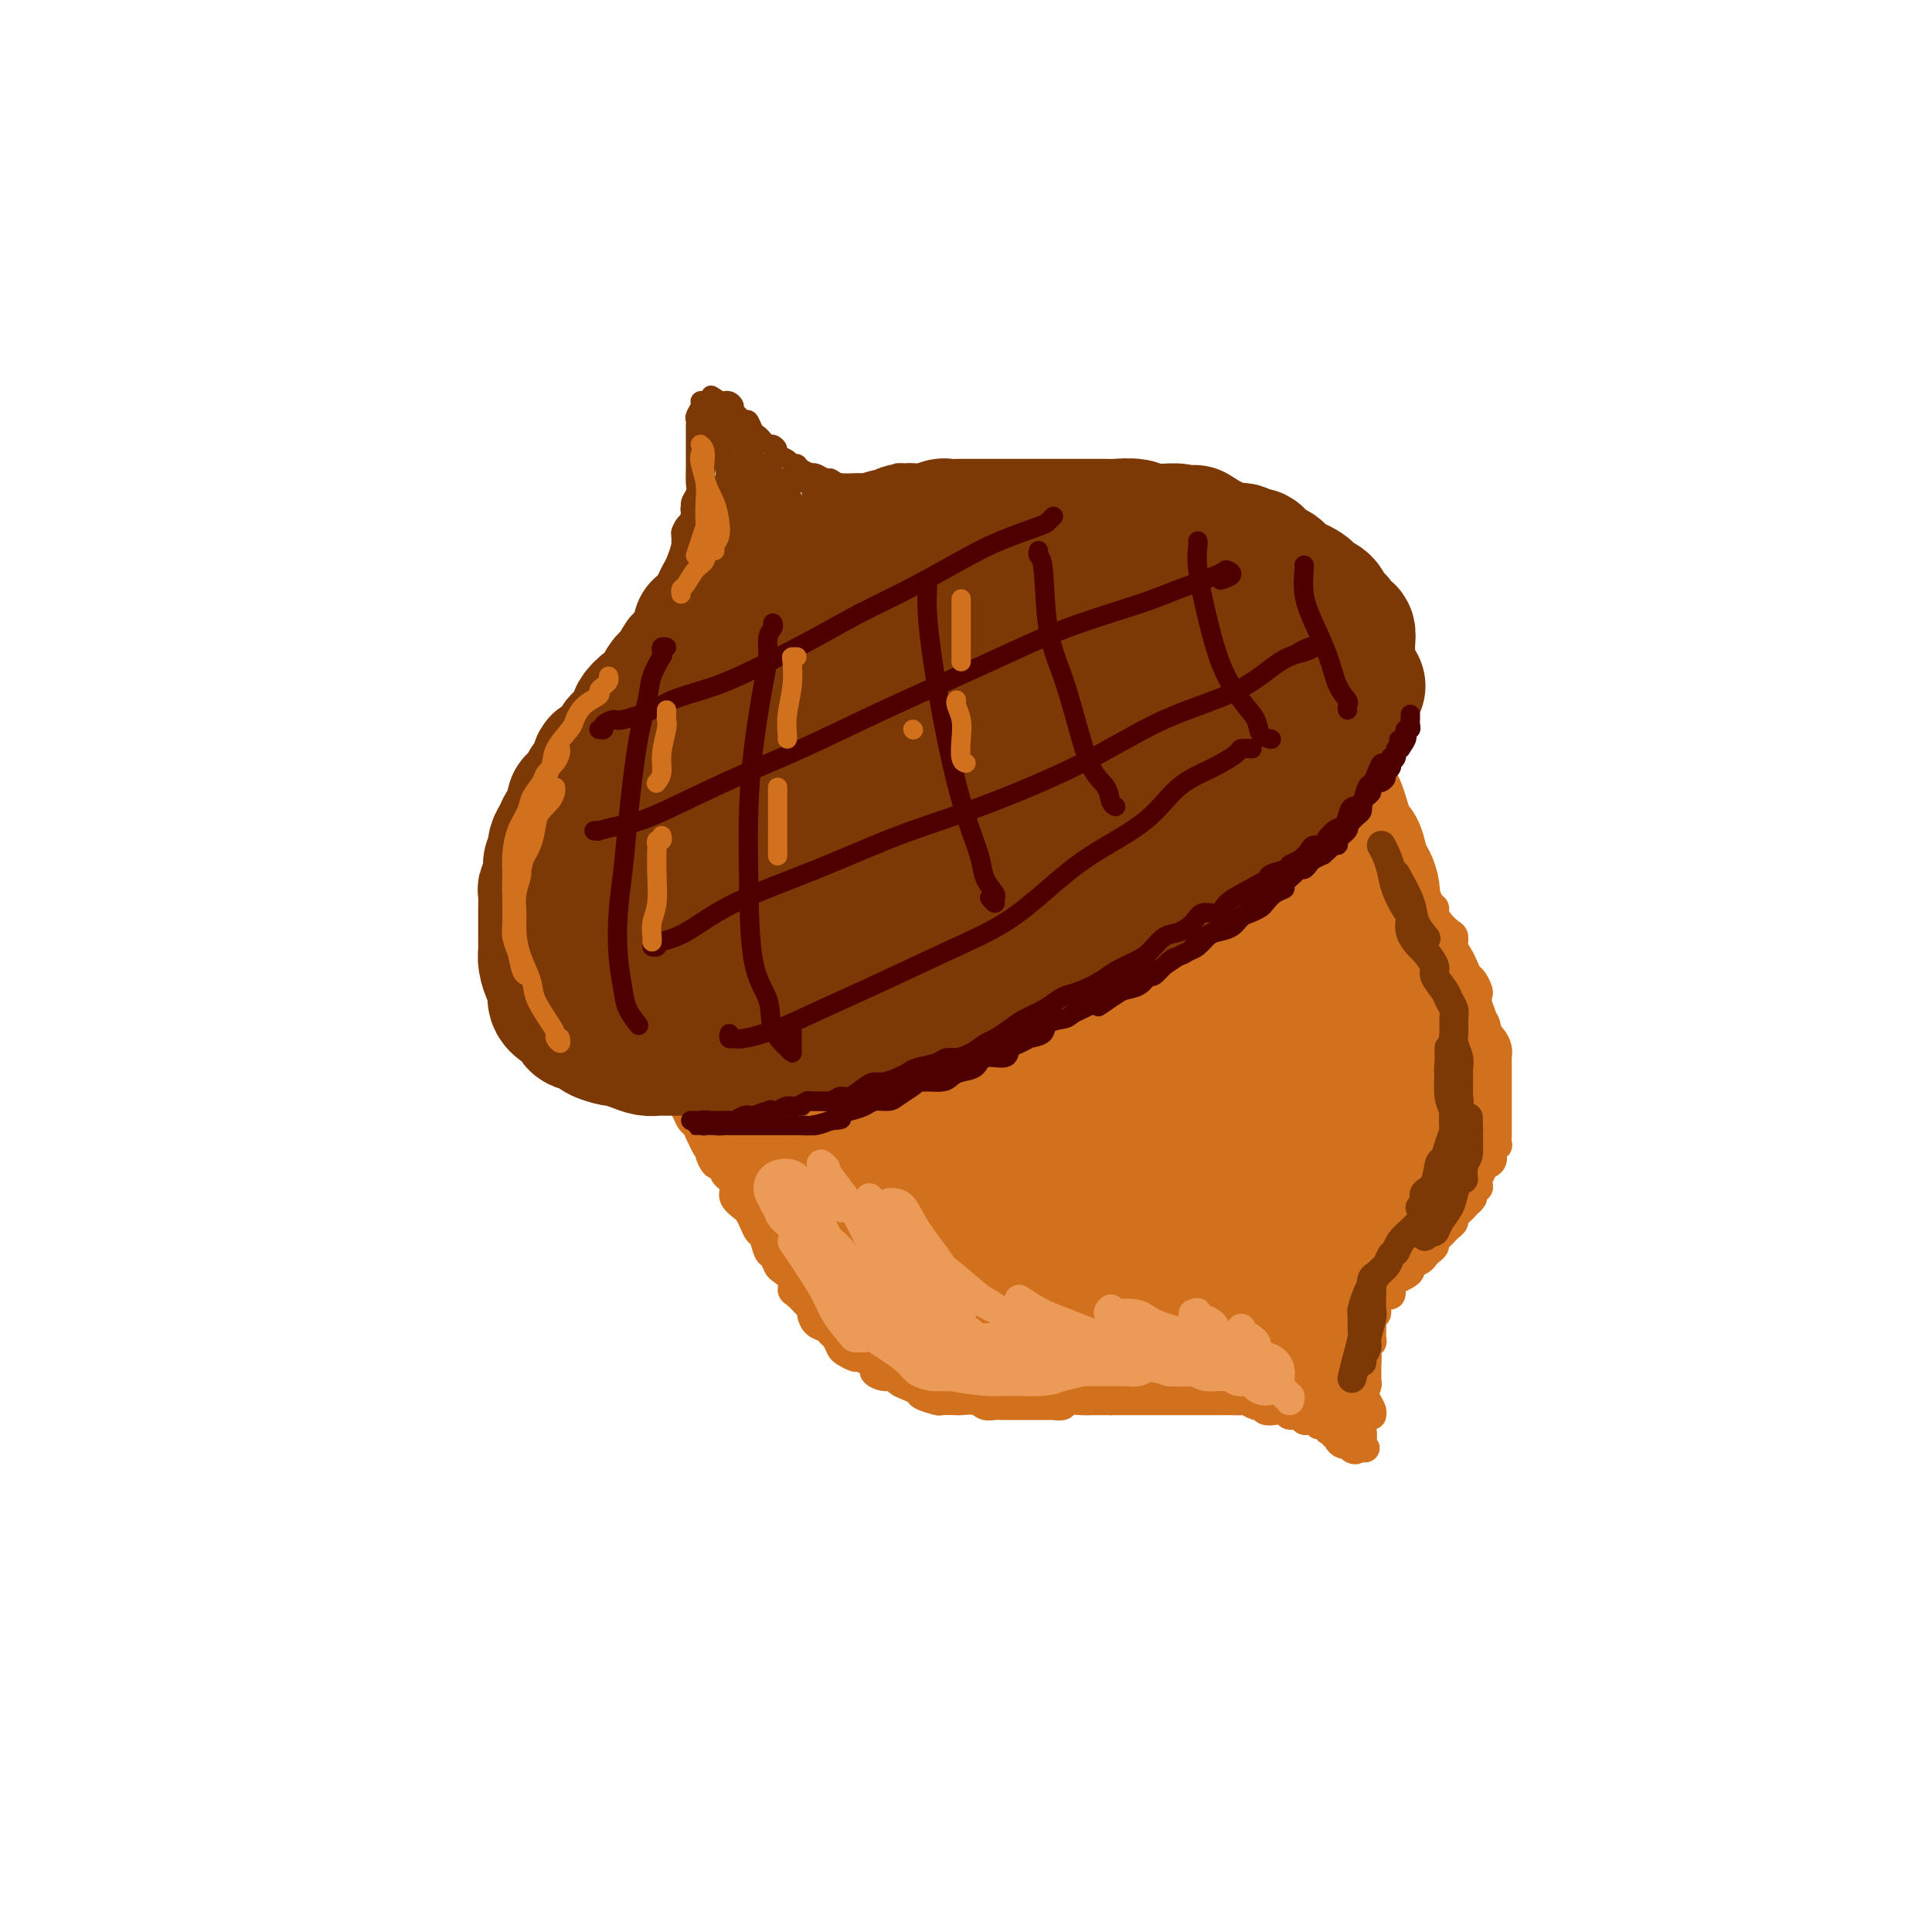 <svg viewBox='0 0 400 400' version='1.1' xmlns='http://www.w3.org/2000/svg' xmlns:xlink='http://www.w3.org/1999/xlink'><g fill='none' stroke='rgb(210,113,29)' stroke-width='6' stroke-linecap='round' stroke-linejoin='round'><path d='M133,215c0.455,-0.089 0.909,-0.177 1,0c0.091,0.177 -0.182,0.620 0,1c0.182,0.380 0.818,0.696 1,1c0.182,0.304 -0.091,0.596 0,1c0.091,0.404 0.545,0.920 1,1c0.455,0.080 0.909,-0.277 1,0c0.091,0.277 -0.183,1.187 0,2c0.183,0.813 0.824,1.527 1,2c0.176,0.473 -0.111,0.703 0,1c0.111,0.297 0.621,0.660 1,1c0.379,0.340 0.626,0.658 1,1c0.374,0.342 0.874,0.707 1,1c0.126,0.293 -0.121,0.515 0,1c0.121,0.485 0.611,1.234 1,2c0.389,0.766 0.679,1.551 1,2c0.321,0.449 0.674,0.564 1,1c0.326,0.436 0.626,1.194 1,2c0.374,0.806 0.821,1.659 1,2c0.179,0.341 0.089,0.171 0,0'/><path d='M146,237c2.190,3.727 1.164,2.044 1,2c-0.164,-0.044 0.535,1.549 1,2c0.465,0.451 0.697,-0.241 1,0c0.303,0.241 0.676,1.417 1,2c0.324,0.583 0.597,0.575 1,1c0.403,0.425 0.934,1.282 1,2c0.066,0.718 -0.333,1.296 0,2c0.333,0.704 1.399,1.534 2,2c0.601,0.466 0.739,0.566 1,1c0.261,0.434 0.647,1.200 1,2c0.353,0.800 0.672,1.633 1,2c0.328,0.367 0.664,0.269 1,1c0.336,0.731 0.672,2.293 1,3c0.328,0.707 0.648,0.561 1,1c0.352,0.439 0.737,1.465 1,2c0.263,0.535 0.403,0.581 1,1c0.597,0.419 1.653,1.212 2,2c0.347,0.788 -0.013,1.572 0,2c0.013,0.428 0.398,0.500 1,1c0.602,0.500 1.422,1.429 2,2c0.578,0.571 0.914,0.783 1,1c0.086,0.217 -0.079,0.438 0,1c0.079,0.562 0.403,1.464 1,2c0.597,0.536 1.468,0.707 2,1c0.532,0.293 0.724,0.709 1,1c0.276,0.291 0.637,0.455 1,1c0.363,0.545 0.730,1.469 1,2c0.270,0.531 0.444,0.668 1,1c0.556,0.332 1.496,0.859 2,1c0.504,0.141 0.573,-0.102 1,0c0.427,0.102 1.214,0.551 2,1'/><path d='M180,282c1.837,1.626 0.929,1.693 1,2c0.071,0.307 1.123,0.856 2,1c0.877,0.144 1.581,-0.116 2,0c0.419,0.116 0.554,0.609 1,1c0.446,0.391 1.202,0.679 2,1c0.798,0.321 1.636,0.674 2,1c0.364,0.326 0.253,0.623 1,1c0.747,0.377 2.354,0.832 3,1c0.646,0.168 0.333,0.049 1,0c0.667,-0.049 2.314,-0.027 3,0c0.686,0.027 0.411,0.060 1,0c0.589,-0.060 2.042,-0.212 3,0c0.958,0.212 1.421,0.789 2,1c0.579,0.211 1.273,0.057 2,0c0.727,-0.057 1.486,-0.015 2,0c0.514,0.015 0.782,0.004 1,0c0.218,-0.004 0.388,-0.001 1,0c0.612,0.001 1.668,0.000 2,0c0.332,-0.000 -0.061,-0.000 0,0c0.061,0.000 0.576,0.000 1,0c0.424,-0.000 0.756,-0.000 1,0c0.244,0.000 0.398,0.001 1,0c0.602,-0.001 1.651,-0.004 2,0c0.349,0.004 -0.002,0.015 0,0c0.002,-0.015 0.358,-0.057 1,0c0.642,0.057 1.571,0.211 2,0c0.429,-0.211 0.358,-0.789 1,-1c0.642,-0.211 1.997,-0.057 3,0c1.003,0.057 1.655,0.015 2,0c0.345,-0.015 0.384,-0.004 1,0c0.616,0.004 1.808,0.002 3,0'/><path d='M230,290c5.699,-0.000 1.947,-0.000 1,0c-0.947,0.000 0.911,0.000 2,0c1.089,-0.000 1.408,-0.000 2,0c0.592,0.000 1.458,0.000 2,0c0.542,-0.000 0.760,-0.000 1,0c0.240,0.000 0.501,0.000 1,0c0.499,-0.000 1.236,-0.000 2,0c0.764,0.000 1.555,0.000 2,0c0.445,-0.000 0.543,-0.000 1,0c0.457,0.000 1.274,0.000 2,0c0.726,-0.000 1.363,-0.000 2,0c0.637,0.000 1.274,0.000 2,0c0.726,-0.000 1.541,-0.001 2,0c0.459,0.001 0.560,0.004 1,0c0.440,-0.004 1.217,-0.016 2,0c0.783,0.016 1.571,0.061 2,0c0.429,-0.061 0.499,-0.226 1,0c0.501,0.226 1.434,0.844 2,1c0.566,0.156 0.767,-0.150 1,0c0.233,0.150 0.500,0.757 1,1c0.500,0.243 1.233,0.121 2,0c0.767,-0.121 1.567,-0.243 2,0c0.433,0.243 0.500,0.849 1,1c0.500,0.151 1.434,-0.153 2,0c0.566,0.153 0.763,0.763 1,1c0.237,0.237 0.515,0.101 1,0c0.485,-0.101 1.177,-0.168 2,0c0.823,0.168 1.777,0.571 2,1c0.223,0.429 -0.286,0.885 0,1c0.286,0.115 1.367,-0.110 2,0c0.633,0.110 0.816,0.555 1,1'/><path d='M278,297c3.317,1.326 1.611,1.141 1,1c-0.611,-0.141 -0.126,-0.238 0,0c0.126,0.238 -0.106,0.812 0,1c0.106,0.188 0.550,-0.009 1,0c0.450,0.009 0.905,0.224 1,0c0.095,-0.224 -0.171,-0.886 0,-1c0.171,-0.114 0.778,0.321 1,0c0.222,-0.321 0.059,-1.399 0,-2c-0.059,-0.601 -0.016,-0.725 0,-1c0.016,-0.275 0.003,-0.703 0,-1c-0.003,-0.297 0.003,-0.465 0,-1c-0.003,-0.535 -0.015,-1.439 0,-2c0.015,-0.561 0.057,-0.781 0,-1c-0.057,-0.219 -0.211,-0.439 0,-1c0.211,-0.561 0.789,-1.462 1,-2c0.211,-0.538 0.057,-0.711 0,-1c-0.057,-0.289 -0.015,-0.693 0,-1c0.015,-0.307 0.004,-0.516 0,-1c-0.004,-0.484 -0.002,-1.242 0,-2'/><path d='M283,282c0.150,-2.421 0.026,-1.475 0,-1c-0.026,0.475 0.046,0.478 0,0c-0.046,-0.478 -0.208,-1.437 0,-2c0.208,-0.563 0.788,-0.732 1,-1c0.212,-0.268 0.056,-0.636 0,-1c-0.056,-0.364 -0.011,-0.723 0,-1c0.011,-0.277 -0.012,-0.473 0,-1c0.012,-0.527 0.059,-1.383 0,-2c-0.059,-0.617 -0.223,-0.993 0,-1c0.223,-0.007 0.834,0.354 1,0c0.166,-0.354 -0.114,-1.422 0,-2c0.114,-0.578 0.621,-0.666 1,-1c0.379,-0.334 0.630,-0.916 1,-1c0.370,-0.084 0.860,0.328 1,0c0.140,-0.328 -0.069,-1.397 0,-2c0.069,-0.603 0.418,-0.739 1,-1c0.582,-0.261 1.399,-0.647 2,-1c0.601,-0.353 0.987,-0.672 1,-1c0.013,-0.328 -0.346,-0.665 0,-1c0.346,-0.335 1.398,-0.667 2,-1c0.602,-0.333 0.753,-0.667 1,-1c0.247,-0.333 0.591,-0.667 1,-1c0.409,-0.333 0.883,-0.667 1,-1c0.117,-0.333 -0.122,-0.667 0,-1c0.122,-0.333 0.606,-0.667 1,-1c0.394,-0.333 0.697,-0.667 1,-1c0.303,-0.333 0.606,-0.667 1,-1c0.394,-0.333 0.879,-0.667 1,-1c0.121,-0.333 -0.121,-0.667 0,-1c0.121,-0.333 0.606,-0.667 1,-1c0.394,-0.333 0.697,-0.667 1,-1'/><path d='M303,250c3.029,-3.271 1.600,-1.450 1,-1c-0.600,0.450 -0.371,-0.471 0,-1c0.371,-0.529 0.883,-0.666 1,-1c0.117,-0.334 -0.161,-0.867 0,-1c0.161,-0.133 0.760,0.132 1,0c0.240,-0.132 0.119,-0.662 0,-1c-0.119,-0.338 -0.238,-0.485 0,-1c0.238,-0.515 0.833,-1.398 1,-2c0.167,-0.602 -0.095,-0.922 0,-1c0.095,-0.078 0.547,0.086 1,0c0.453,-0.086 0.906,-0.422 1,-1c0.094,-0.578 -0.171,-1.398 0,-2c0.171,-0.602 0.778,-0.988 1,-1c0.222,-0.012 0.060,0.349 0,0c-0.060,-0.349 -0.016,-1.407 0,-2c0.016,-0.593 0.004,-0.722 0,-1c-0.004,-0.278 -0.001,-0.705 0,-1c0.001,-0.295 0.000,-0.459 0,-1c-0.000,-0.541 -0.000,-1.458 0,-2c0.000,-0.542 0.000,-0.709 0,-1c-0.000,-0.291 -0.000,-0.707 0,-1c0.000,-0.293 -0.000,-0.463 0,-1c0.000,-0.537 0.000,-1.439 0,-2c-0.000,-0.561 -0.000,-0.779 0,-1c0.000,-0.221 0.001,-0.443 0,-1c-0.001,-0.557 -0.003,-1.448 0,-2c0.003,-0.552 0.012,-0.764 0,-1c-0.012,-0.236 -0.044,-0.496 0,-1c0.044,-0.504 0.166,-1.251 0,-2c-0.166,-0.749 -0.619,-1.500 -1,-2c-0.381,-0.500 -0.691,-0.750 -1,-1'/><path d='M308,214c-0.552,-3.682 -0.932,-2.386 -1,-2c-0.068,0.386 0.175,-0.138 0,-1c-0.175,-0.862 -0.768,-2.061 -1,-3c-0.232,-0.939 -0.104,-1.616 0,-2c0.104,-0.384 0.183,-0.473 0,-1c-0.183,-0.527 -0.627,-1.492 -1,-2c-0.373,-0.508 -0.674,-0.560 -1,-1c-0.326,-0.440 -0.678,-1.269 -1,-2c-0.322,-0.731 -0.615,-1.364 -1,-2c-0.385,-0.636 -0.864,-1.273 -1,-2c-0.136,-0.727 0.069,-1.543 0,-2c-0.069,-0.457 -0.414,-0.555 -1,-1c-0.586,-0.445 -1.413,-1.235 -2,-2c-0.587,-0.765 -0.934,-1.503 -1,-2c-0.066,-0.497 0.150,-0.753 0,-1c-0.150,-0.247 -0.667,-0.485 -1,-1c-0.333,-0.515 -0.484,-1.307 -1,-2c-0.516,-0.693 -1.399,-1.288 -2,-2c-0.601,-0.712 -0.922,-1.540 -1,-2c-0.078,-0.460 0.086,-0.551 0,-1c-0.086,-0.449 -0.422,-1.255 -1,-2c-0.578,-0.745 -1.398,-1.427 -2,-2c-0.602,-0.573 -0.988,-1.035 -1,-1c-0.012,0.035 0.348,0.567 0,0c-0.348,-0.567 -1.404,-2.232 -2,-3c-0.596,-0.768 -0.733,-0.639 -1,-1c-0.267,-0.361 -0.666,-1.213 -1,-2c-0.334,-0.787 -0.605,-1.510 -1,-2c-0.395,-0.490 -0.914,-0.747 -1,-1c-0.086,-0.253 0.261,-0.501 0,-1c-0.261,-0.499 -1.131,-1.250 -2,-2'/><path d='M280,163c-3.484,-4.991 -1.694,-1.970 -1,-1c0.694,0.970 0.292,-0.111 0,-1c-0.292,-0.889 -0.474,-1.585 -1,-2c-0.526,-0.415 -1.397,-0.548 -2,-1c-0.603,-0.452 -0.939,-1.224 -1,-2c-0.061,-0.776 0.151,-1.556 0,-2c-0.151,-0.444 -0.667,-0.553 -1,-1c-0.333,-0.447 -0.484,-1.233 -1,-2c-0.516,-0.767 -1.396,-1.516 -2,-2c-0.604,-0.484 -0.931,-0.703 -1,-1c-0.069,-0.297 0.121,-0.671 0,-1c-0.121,-0.329 -0.555,-0.613 -1,-1c-0.445,-0.387 -0.903,-0.878 -1,-1c-0.097,-0.122 0.166,0.126 0,0c-0.166,-0.126 -0.763,-0.625 -1,-1c-0.237,-0.375 -0.116,-0.626 0,-1c0.116,-0.374 0.227,-0.871 0,-1c-0.227,-0.129 -0.793,0.110 -1,0c-0.207,-0.110 -0.055,-0.570 0,-1c0.055,-0.430 0.015,-0.831 0,-1c-0.015,-0.169 -0.004,-0.107 0,0c0.004,0.107 0.001,0.260 0,0c-0.001,-0.260 -0.000,-0.931 0,-1c0.000,-0.069 0.000,0.466 0,1'/><path d='M266,140c-2.047,-3.648 -0.164,-1.268 1,0c1.164,1.268 1.607,1.424 2,2c0.393,0.576 0.734,1.572 1,2c0.266,0.428 0.456,0.288 1,1c0.544,0.712 1.441,2.278 2,3c0.559,0.722 0.781,0.602 1,1c0.219,0.398 0.437,1.314 1,2c0.563,0.686 1.473,1.142 2,2c0.527,0.858 0.671,2.117 1,3c0.329,0.883 0.844,1.390 1,2c0.156,0.610 -0.047,1.322 0,2c0.047,0.678 0.342,1.322 1,2c0.658,0.678 1.678,1.389 2,2c0.322,0.611 -0.054,1.122 0,2c0.054,0.878 0.539,2.122 1,3c0.461,0.878 0.897,1.391 1,2c0.103,0.609 -0.127,1.313 0,2c0.127,0.687 0.612,1.358 1,2c0.388,0.642 0.680,1.257 1,2c0.320,0.743 0.668,1.615 1,2c0.332,0.385 0.648,0.282 1,1c0.352,0.718 0.738,2.257 1,3c0.262,0.743 0.399,0.688 1,1c0.601,0.312 1.667,0.989 2,2c0.333,1.011 -0.065,2.355 0,3c0.065,0.645 0.595,0.593 1,1c0.405,0.407 0.686,1.275 1,2c0.314,0.725 0.662,1.308 1,2c0.338,0.692 0.668,1.494 1,2c0.332,0.506 0.666,0.716 1,1c0.334,0.284 0.667,0.642 1,1'/><path d='M298,198c3.431,7.307 1.507,3.074 1,2c-0.507,-1.074 0.403,1.010 1,2c0.597,0.990 0.881,0.885 1,1c0.119,0.115 0.073,0.450 0,1c-0.073,0.550 -0.174,1.316 0,2c0.174,0.684 0.621,1.287 1,2c0.379,0.713 0.689,1.538 1,2c0.311,0.462 0.623,0.561 1,1c0.377,0.439 0.819,1.217 1,2c0.181,0.783 0.101,1.571 0,2c-0.101,0.429 -0.223,0.499 0,1c0.223,0.501 0.792,1.435 1,2c0.208,0.565 0.056,0.763 0,1c-0.056,0.237 -0.014,0.512 0,1c0.014,0.488 0.001,1.188 0,2c-0.001,0.812 0.010,1.734 0,2c-0.010,0.266 -0.041,-0.125 0,0c0.041,0.125 0.155,0.765 0,1c-0.155,0.235 -0.580,0.063 -1,0c-0.420,-0.063 -0.834,-0.018 -1,0c-0.166,0.018 -0.083,0.009 0,0'/><path d='M137,211c0.019,-0.026 0.038,-0.052 0,0c-0.038,0.052 -0.135,0.182 0,0c0.135,-0.182 0.500,-0.677 1,-1c0.500,-0.323 1.133,-0.475 2,-1c0.867,-0.525 1.967,-1.425 3,-2c1.033,-0.575 1.998,-0.826 3,-1c1.002,-0.174 2.039,-0.271 4,-1c1.961,-0.729 4.844,-2.090 7,-3c2.156,-0.910 3.583,-1.368 5,-2c1.417,-0.632 2.823,-1.437 4,-2c1.177,-0.563 2.125,-0.882 3,-1c0.875,-0.118 1.679,-0.034 2,0c0.321,0.034 0.161,0.017 0,0'/><path d='M217,283c-0.035,0.000 -0.071,0.000 0,0c0.071,-0.000 0.248,-0.000 1,0c0.752,0.000 2.080,0.000 3,0c0.920,-0.000 1.431,-0.000 2,0c0.569,0.000 1.195,0.001 2,0c0.805,-0.001 1.790,-0.004 3,0c1.210,0.004 2.645,0.015 4,0c1.355,-0.015 2.631,-0.057 4,0c1.369,0.057 2.832,0.211 4,0c1.168,-0.211 2.042,-0.788 3,-1c0.958,-0.212 2.002,-0.058 3,0c0.998,0.058 1.951,0.018 3,0c1.049,-0.018 2.195,-0.016 3,0c0.805,0.016 1.268,0.047 2,0c0.732,-0.047 1.731,-0.171 3,0c1.269,0.171 2.808,0.637 4,1c1.192,0.363 2.038,0.625 3,1c0.962,0.375 2.039,0.865 3,1c0.961,0.135 1.804,-0.085 3,0c1.196,0.085 2.744,0.476 4,1c1.256,0.524 2.221,1.183 3,2c0.779,0.817 1.371,1.793 2,2c0.629,0.207 1.294,-0.353 2,0c0.706,0.353 1.454,1.620 2,2c0.546,0.380 0.889,-0.128 1,0c0.111,0.128 -0.012,0.890 0,1c0.012,0.110 0.157,-0.432 0,-1c-0.157,-0.568 -0.616,-1.162 -1,-2c-0.384,-0.838 -0.692,-1.919 -1,-3'/><path d='M282,287c-0.547,-1.212 -1.415,-1.742 -2,-2c-0.585,-0.258 -0.889,-0.244 -1,-1c-0.111,-0.756 -0.030,-2.282 0,-3c0.030,-0.718 0.008,-0.627 0,-1c-0.008,-0.373 -0.002,-1.209 0,-2c0.002,-0.791 -0.001,-1.536 0,-2c0.001,-0.464 0.004,-0.647 0,-1c-0.004,-0.353 -0.015,-0.876 0,-1c0.015,-0.124 0.056,0.153 0,0c-0.056,-0.153 -0.210,-0.734 0,-1c0.210,-0.266 0.785,-0.218 1,0c0.215,0.218 0.072,0.605 0,1c-0.072,0.395 -0.072,0.798 0,2c0.072,1.202 0.215,3.202 0,5c-0.215,1.798 -0.790,3.393 -1,5c-0.210,1.607 -0.056,3.224 0,4c0.056,0.776 0.015,0.709 0,1c-0.015,0.291 -0.004,0.940 0,1c0.004,0.060 0.002,-0.470 0,-1'/><path d='M279,291c-0.060,2.433 -0.211,0.515 0,-1c0.211,-1.515 0.785,-2.627 1,-4c0.215,-1.373 0.073,-3.006 0,-4c-0.073,-0.994 -0.075,-1.348 0,-2c0.075,-0.652 0.226,-1.601 0,-2c-0.226,-0.399 -0.831,-0.249 -1,0c-0.169,0.249 0.098,0.595 0,1c-0.098,0.405 -0.561,0.869 -1,2c-0.439,1.131 -0.853,2.930 -1,4c-0.147,1.070 -0.026,1.410 0,2c0.026,0.590 -0.042,1.429 0,2c0.042,0.571 0.193,0.873 0,1c-0.193,0.127 -0.730,0.079 -1,0c-0.270,-0.079 -0.274,-0.188 -1,-1c-0.726,-0.812 -2.176,-2.325 -3,-3c-0.824,-0.675 -1.023,-0.510 -2,-1c-0.977,-0.490 -2.730,-1.634 -4,-2c-1.270,-0.366 -2.055,0.045 -3,0c-0.945,-0.045 -2.050,-0.548 -3,-1c-0.950,-0.452 -1.746,-0.853 -3,-1c-1.254,-0.147 -2.966,-0.039 -4,0c-1.034,0.039 -1.390,0.008 -2,0c-0.610,-0.008 -1.475,0.008 -2,0c-0.525,-0.008 -0.711,-0.039 -1,0c-0.289,0.039 -0.682,0.147 -1,0c-0.318,-0.147 -0.560,-0.548 0,0c0.560,0.548 1.923,2.044 3,3c1.077,0.956 1.867,1.373 3,2c1.133,0.627 2.609,1.465 4,2c1.391,0.535 2.695,0.768 4,1'/><path d='M261,289c1.867,1.496 0.534,1.235 0,1c-0.534,-0.235 -0.270,-0.445 -1,-1c-0.730,-0.555 -2.453,-1.455 -4,-2c-1.547,-0.545 -2.917,-0.734 -5,-1c-2.083,-0.266 -4.877,-0.607 -7,-1c-2.123,-0.393 -3.573,-0.837 -5,-1c-1.427,-0.163 -2.830,-0.045 -4,0c-1.170,0.045 -2.105,0.016 -3,0c-0.895,-0.016 -1.748,-0.019 -2,0c-0.252,0.019 0.099,0.062 0,0c-0.099,-0.062 -0.647,-0.227 0,0c0.647,0.227 2.487,0.845 5,1c2.513,0.155 5.697,-0.155 8,0c2.303,0.155 3.726,0.774 5,1c1.274,0.226 2.401,0.061 3,0c0.599,-0.061 0.671,-0.016 1,0c0.329,0.016 0.915,0.004 1,0c0.085,-0.004 -0.333,-0.001 -1,0c-0.667,0.001 -1.585,0.001 -3,0c-1.415,-0.001 -3.326,-0.001 -5,0c-1.674,0.001 -3.110,0.004 -5,0c-1.890,-0.004 -4.236,-0.015 -6,0c-1.764,0.015 -2.948,0.057 -4,0c-1.052,-0.057 -1.973,-0.211 -3,0c-1.027,0.211 -2.162,0.789 -3,1c-0.838,0.211 -1.379,0.057 -2,0c-0.621,-0.057 -1.320,-0.016 -2,0c-0.680,0.016 -1.340,0.008 -2,0'/><path d='M217,287c-5.258,0.155 -1.404,0.041 0,0c1.404,-0.041 0.356,-0.011 0,0c-0.356,0.011 -0.021,0.003 0,0c0.021,-0.003 -0.272,-0.001 0,0c0.272,0.001 1.108,0.000 2,0c0.892,-0.000 1.838,-0.000 2,0c0.162,0.000 -0.462,-0.000 0,0c0.462,0.000 2.009,0.000 3,0c0.991,-0.000 1.425,-0.001 2,0c0.575,0.001 1.290,0.004 2,0c0.710,-0.004 1.415,-0.015 2,0c0.585,0.015 1.052,0.057 2,0c0.948,-0.057 2.379,-0.211 3,0c0.621,0.211 0.434,0.789 1,1c0.566,0.211 1.886,0.056 3,0c1.114,-0.056 2.023,-0.011 3,0c0.977,0.011 2.023,-0.011 3,0c0.977,0.011 1.887,0.056 3,0c1.113,-0.056 2.430,-0.212 3,0c0.570,0.212 0.393,0.792 1,1c0.607,0.208 1.998,0.046 3,0c1.002,-0.046 1.616,0.026 2,0c0.384,-0.026 0.538,-0.150 1,0c0.462,0.150 1.231,0.575 2,1'/><path d='M260,290c6.785,0.460 2.248,0.108 1,0c-1.248,-0.108 0.793,0.026 2,0c1.207,-0.026 1.579,-0.213 2,0c0.421,0.213 0.891,0.827 1,1c0.109,0.173 -0.144,-0.093 0,0c0.144,0.093 0.686,0.546 1,1c0.314,0.454 0.399,0.910 1,1c0.601,0.090 1.719,-0.187 2,0c0.281,0.187 -0.274,0.838 0,1c0.274,0.162 1.379,-0.167 2,0c0.621,0.167 0.759,0.828 1,1c0.241,0.172 0.585,-0.146 1,0c0.415,0.146 0.900,0.756 1,1c0.100,0.244 -0.184,0.121 0,0c0.184,-0.121 0.837,-0.239 1,0c0.163,0.239 -0.163,0.834 0,1c0.163,0.166 0.814,-0.099 1,0c0.186,0.099 -0.095,0.561 0,1c0.095,0.439 0.564,0.853 1,1c0.436,0.147 0.839,0.026 1,0c0.161,-0.026 0.082,0.043 0,0c-0.082,-0.043 -0.166,-0.197 0,0c0.166,0.197 0.583,0.745 1,1c0.417,0.255 0.833,0.216 1,0c0.167,-0.216 0.083,-0.608 0,-1'/><path d='M281,299c3.249,1.440 0.870,0.541 0,0c-0.870,-0.541 -0.233,-0.724 0,-1c0.233,-0.276 0.062,-0.647 0,-1c-0.062,-0.353 -0.017,-0.690 0,-1c0.017,-0.310 0.004,-0.594 0,-1c-0.004,-0.406 -0.001,-0.935 0,-1c0.001,-0.065 0.000,0.334 0,0c-0.000,-0.334 -0.000,-1.399 0,-2c0.000,-0.601 0.000,-0.737 0,-1c-0.000,-0.263 -0.000,-0.653 0,-1c0.000,-0.347 0.000,-0.653 0,-1c-0.000,-0.347 -0.000,-0.737 0,-1c0.000,-0.263 0.000,-0.399 0,-1c-0.000,-0.601 -0.000,-1.667 0,-2c0.000,-0.333 0.000,0.066 0,0c-0.000,-0.066 -0.000,-0.599 0,-1c0.000,-0.401 0.000,-0.671 0,-1c-0.000,-0.329 -0.001,-0.718 0,-1c0.001,-0.282 0.002,-0.457 0,-1c-0.002,-0.543 -0.008,-1.454 0,-2c0.008,-0.546 0.028,-0.725 0,-1c-0.028,-0.275 -0.105,-0.644 0,-1c0.105,-0.356 0.393,-0.700 0,-1c-0.393,-0.300 -1.468,-0.557 -2,0c-0.532,0.557 -0.521,1.928 -1,3c-0.479,1.072 -1.448,1.844 -2,3c-0.552,1.156 -0.687,2.696 -1,4c-0.313,1.304 -0.804,2.373 -1,3c-0.196,0.627 -0.098,0.814 0,1'/><path d='M274,290c-1.094,2.472 -0.330,1.653 0,1c0.330,-0.653 0.224,-1.141 0,-2c-0.224,-0.859 -0.567,-2.088 -1,-3c-0.433,-0.912 -0.957,-1.507 -1,-2c-0.043,-0.493 0.395,-0.886 0,-1c-0.395,-0.114 -1.622,0.049 -2,0c-0.378,-0.049 0.095,-0.310 0,0c-0.095,0.310 -0.758,1.190 -1,2c-0.242,0.810 -0.065,1.550 0,2c0.065,0.450 0.017,0.610 0,1c-0.017,0.390 -0.004,1.008 0,1c0.004,-0.008 -0.002,-0.643 0,-1c0.002,-0.357 0.011,-0.436 0,-1c-0.011,-0.564 -0.041,-1.613 0,-2c0.041,-0.387 0.154,-0.113 0,0c-0.154,0.113 -0.574,0.066 -1,0c-0.426,-0.066 -0.857,-0.150 -1,0c-0.143,0.150 0.004,0.536 0,1c-0.004,0.464 -0.159,1.007 0,1c0.159,-0.007 0.631,-0.563 1,-1c0.369,-0.437 0.635,-0.756 1,-1c0.365,-0.244 0.829,-0.412 1,-1c0.171,-0.588 0.049,-1.597 0,-2c-0.049,-0.403 -0.024,-0.202 0,0'/></g>
<g fill='none' stroke='rgb(210,113,29)' stroke-width='28' stroke-linecap='round' stroke-linejoin='round'><path d='M155,217c-0.001,0.304 -0.002,0.608 0,1c0.002,0.392 0.006,0.870 0,1c-0.006,0.130 -0.022,-0.090 0,0c0.022,0.090 0.084,0.488 0,1c-0.084,0.512 -0.313,1.137 0,2c0.313,0.863 1.167,1.962 2,3c0.833,1.038 1.645,2.014 2,3c0.355,0.986 0.254,1.982 1,3c0.746,1.018 2.340,2.058 3,3c0.660,0.942 0.384,1.788 1,3c0.616,1.212 2.122,2.792 3,4c0.878,1.208 1.127,2.043 2,3c0.873,0.957 2.369,2.036 3,3c0.631,0.964 0.396,1.814 1,3c0.604,1.186 2.049,2.707 3,4c0.951,1.293 1.410,2.357 2,3c0.590,0.643 1.310,0.864 2,2c0.690,1.136 1.351,3.186 2,4c0.649,0.814 1.287,0.393 2,1c0.713,0.607 1.501,2.243 2,3c0.499,0.757 0.710,0.636 1,1c0.290,0.364 0.658,1.214 1,2c0.342,0.786 0.658,1.507 1,2c0.342,0.493 0.711,0.759 1,1c0.289,0.241 0.498,0.457 1,1c0.502,0.543 1.297,1.413 2,2c0.703,0.587 1.316,0.889 2,1c0.684,0.111 1.441,0.030 2,0c0.559,-0.030 0.920,-0.008 2,0c1.080,0.008 2.880,0.002 4,0c1.120,-0.002 1.560,-0.001 2,0'/><path d='M205,277c2.682,0.619 1.887,0.166 2,0c0.113,-0.166 1.133,-0.044 2,0c0.867,0.044 1.579,0.012 2,0c0.421,-0.012 0.549,-0.003 1,0c0.451,0.003 1.224,0.001 2,0c0.776,-0.001 1.554,-0.000 2,0c0.446,0.000 0.561,0.000 1,0c0.439,-0.000 1.201,-0.000 2,0c0.799,0.000 1.637,0.000 2,0c0.363,-0.000 0.253,-0.000 1,0c0.747,0.000 2.350,-0.000 3,0c0.650,0.000 0.348,0.000 1,0c0.652,-0.000 2.257,-0.000 3,0c0.743,0.000 0.623,0.000 1,0c0.377,-0.000 1.252,-0.000 2,0c0.748,0.000 1.370,0.001 2,0c0.630,-0.001 1.268,-0.004 2,0c0.732,0.004 1.558,0.016 2,0c0.442,-0.016 0.499,-0.061 1,0c0.501,0.061 1.447,0.227 2,0c0.553,-0.227 0.711,-0.848 1,-1c0.289,-0.152 0.707,0.165 1,0c0.293,-0.165 0.462,-0.814 1,-1c0.538,-0.186 1.444,0.090 2,0c0.556,-0.090 0.763,-0.545 1,-1c0.237,-0.455 0.505,-0.910 1,-1c0.495,-0.090 1.218,0.186 2,0c0.782,-0.186 1.622,-0.833 2,-1c0.378,-0.167 0.294,0.147 1,0c0.706,-0.147 2.202,-0.756 3,-1c0.798,-0.244 0.899,-0.122 1,0'/><path d='M257,271c3.194,-1.171 2.181,-1.097 2,-1c-0.181,0.097 0.472,0.218 1,0c0.528,-0.218 0.930,-0.776 1,-1c0.070,-0.224 -0.192,-0.113 0,0c0.192,0.113 0.839,0.227 1,0c0.161,-0.227 -0.164,-0.797 0,-1c0.164,-0.203 0.819,-0.040 1,0c0.181,0.040 -0.110,-0.044 0,0c0.110,0.044 0.621,0.214 1,0c0.379,-0.214 0.626,-0.813 1,-1c0.374,-0.187 0.873,0.037 1,0c0.127,-0.037 -0.120,-0.335 0,-1c0.120,-0.665 0.606,-1.698 1,-2c0.394,-0.302 0.697,0.126 1,0c0.303,-0.126 0.606,-0.807 1,-1c0.394,-0.193 0.879,0.102 1,0c0.121,-0.102 -0.123,-0.600 0,-1c0.123,-0.400 0.611,-0.704 1,-1c0.389,-0.296 0.678,-0.586 1,-1c0.322,-0.414 0.677,-0.951 1,-1c0.323,-0.049 0.612,0.389 1,0c0.388,-0.389 0.874,-1.606 1,-2c0.126,-0.394 -0.107,0.035 0,0c0.107,-0.035 0.555,-0.534 1,-1c0.445,-0.466 0.888,-0.898 1,-1c0.112,-0.102 -0.107,0.127 0,0c0.107,-0.127 0.540,-0.612 1,-1c0.460,-0.388 0.948,-0.681 1,-1c0.052,-0.319 -0.332,-0.663 0,-1c0.332,-0.337 1.381,-0.668 2,-1c0.619,-0.332 0.810,-0.666 1,-1'/><path d='M282,250c3.823,-3.260 0.881,-0.911 0,0c-0.881,0.911 0.299,0.384 1,0c0.701,-0.384 0.924,-0.624 1,-1c0.076,-0.376 0.006,-0.889 0,-1c-0.006,-0.111 0.054,0.181 0,0c-0.054,-0.181 -0.221,-0.836 0,-1c0.221,-0.164 0.829,0.163 1,0c0.171,-0.163 -0.094,-0.817 0,-1c0.094,-0.183 0.546,0.106 1,0c0.454,-0.106 0.910,-0.607 1,-1c0.090,-0.393 -0.186,-0.679 0,-1c0.186,-0.321 0.834,-0.677 1,-1c0.166,-0.323 -0.152,-0.611 0,-1c0.152,-0.389 0.772,-0.878 1,-1c0.228,-0.122 0.065,0.123 0,0c-0.065,-0.123 -0.031,-0.614 0,-1c0.031,-0.386 0.061,-0.667 0,-1c-0.061,-0.333 -0.212,-0.718 0,-1c0.212,-0.282 0.789,-0.461 1,-1c0.211,-0.539 0.057,-1.440 0,-2c-0.057,-0.560 -0.015,-0.780 0,-1c0.015,-0.220 0.004,-0.439 0,-1c-0.004,-0.561 -0.001,-1.462 0,-2c0.001,-0.538 0.000,-0.711 0,-1c-0.000,-0.289 -0.000,-0.693 0,-1c0.000,-0.307 0.000,-0.516 0,-1c-0.000,-0.484 -0.000,-1.243 0,-2c0.000,-0.757 0.000,-1.511 0,-2c-0.000,-0.489 -0.000,-0.711 0,-1c0.000,-0.289 0.000,-0.644 0,-1'/><path d='M290,222c-0.016,-2.435 -0.056,-1.022 0,-1c0.056,0.022 0.207,-1.346 0,-2c-0.207,-0.654 -0.774,-0.594 -1,-1c-0.226,-0.406 -0.113,-1.277 0,-2c0.113,-0.723 0.227,-1.297 0,-2c-0.227,-0.703 -0.793,-1.533 -1,-2c-0.207,-0.467 -0.055,-0.570 0,-1c0.055,-0.430 0.012,-1.188 0,-2c-0.012,-0.812 0.008,-1.677 0,-2c-0.008,-0.323 -0.043,-0.103 0,-1c0.043,-0.897 0.165,-2.912 0,-4c-0.165,-1.088 -0.618,-1.248 -1,-2c-0.382,-0.752 -0.694,-2.094 -1,-3c-0.306,-0.906 -0.608,-1.374 -1,-2c-0.392,-0.626 -0.875,-1.409 -1,-2c-0.125,-0.591 0.107,-0.991 0,-2c-0.107,-1.009 -0.553,-2.626 -1,-4c-0.447,-1.374 -0.894,-2.505 -1,-3c-0.106,-0.495 0.130,-0.354 0,-1c-0.130,-0.646 -0.626,-2.079 -1,-3c-0.374,-0.921 -0.626,-1.331 -1,-2c-0.374,-0.669 -0.869,-1.597 -1,-2c-0.131,-0.403 0.101,-0.281 0,-1c-0.101,-0.719 -0.535,-2.279 -1,-3c-0.465,-0.721 -0.960,-0.602 -1,-1c-0.040,-0.398 0.375,-1.314 0,-2c-0.375,-0.686 -1.540,-1.142 -2,-2c-0.460,-0.858 -0.216,-2.116 0,-3c0.216,-0.884 0.404,-1.392 0,-2c-0.404,-0.608 -1.401,-1.317 -2,-2c-0.599,-0.683 -0.799,-1.342 -1,-2'/><path d='M272,158c-2.881,-7.388 -2.082,-3.859 -2,-3c0.082,0.859 -0.552,-0.954 -1,-2c-0.448,-1.046 -0.711,-1.327 -1,-2c-0.289,-0.673 -0.603,-1.739 -1,-2c-0.397,-0.261 -0.877,0.284 -1,0c-0.123,-0.284 0.110,-1.398 0,-2c-0.110,-0.602 -0.562,-0.691 -1,-1c-0.438,-0.309 -0.861,-0.837 -1,-1c-0.139,-0.163 0.007,0.040 0,0c-0.007,-0.040 -0.167,-0.322 0,0c0.167,0.322 0.660,1.249 1,2c0.340,0.751 0.528,1.327 1,2c0.472,0.673 1.229,1.443 2,2c0.771,0.557 1.554,0.902 2,2c0.446,1.098 0.553,2.951 1,4c0.447,1.049 1.233,1.295 2,2c0.767,0.705 1.515,1.869 2,3c0.485,1.131 0.707,2.230 1,3c0.293,0.770 0.656,1.212 1,2c0.344,0.788 0.670,1.921 1,3c0.330,1.079 0.666,2.104 1,3c0.334,0.896 0.667,1.664 1,2c0.333,0.336 0.667,0.239 1,1c0.333,0.761 0.667,2.381 1,4'/><path d='M282,180c2.795,5.650 1.284,2.776 1,2c-0.284,-0.776 0.659,0.545 1,2c0.341,1.455 0.081,3.042 0,4c-0.081,0.958 0.016,1.285 0,2c-0.016,0.715 -0.145,1.818 0,3c0.145,1.182 0.564,2.442 1,3c0.436,0.558 0.888,0.414 1,1c0.112,0.586 -0.115,1.903 0,3c0.115,1.097 0.571,1.976 1,3c0.429,1.024 0.832,2.195 1,3c0.168,0.805 0.100,1.246 0,2c-0.100,0.754 -0.233,1.823 0,3c0.233,1.177 0.833,2.464 1,3c0.167,0.536 -0.100,0.322 0,1c0.100,0.678 0.566,2.246 1,3c0.434,0.754 0.834,0.692 1,1c0.166,0.308 0.097,0.984 0,2c-0.097,1.016 -0.222,2.370 0,3c0.222,0.630 0.792,0.536 1,1c0.208,0.464 0.056,1.486 0,2c-0.056,0.514 -0.015,0.519 0,1c0.015,0.481 0.004,1.438 0,2c-0.004,0.562 -0.001,0.728 0,1c0.001,0.272 0.000,0.651 0,1c-0.000,0.349 0.001,0.670 0,1c-0.001,0.330 -0.003,0.669 0,1c0.003,0.331 0.012,0.652 0,1c-0.012,0.348 -0.044,0.722 0,1c0.044,0.278 0.166,0.459 0,1c-0.166,0.541 -0.619,1.440 -1,2c-0.381,0.560 -0.691,0.780 -1,1'/><path d='M290,240c-0.490,2.206 -0.714,1.221 -1,1c-0.286,-0.221 -0.635,0.321 -1,1c-0.365,0.679 -0.747,1.495 -1,2c-0.253,0.505 -0.378,0.698 -1,1c-0.622,0.302 -1.743,0.711 -2,1c-0.257,0.289 0.348,0.458 0,1c-0.348,0.542 -1.649,1.458 -2,2c-0.351,0.542 0.248,0.711 0,1c-0.248,0.289 -1.342,0.698 -2,1c-0.658,0.302 -0.881,0.495 -1,1c-0.119,0.505 -0.135,1.321 0,1c0.135,-0.321 0.421,-1.779 1,-3c0.579,-1.221 1.450,-2.206 2,-3c0.550,-0.794 0.777,-1.396 1,-2c0.223,-0.604 0.441,-1.209 1,-2c0.559,-0.791 1.459,-1.769 2,-2c0.541,-0.231 0.723,0.286 1,0c0.277,-0.286 0.647,-1.376 1,-2c0.353,-0.624 0.687,-0.783 1,-1c0.313,-0.217 0.606,-0.492 1,-1c0.394,-0.508 0.890,-1.249 1,-2c0.110,-0.751 -0.167,-1.511 0,-2c0.167,-0.489 0.777,-0.706 1,-1c0.223,-0.294 0.060,-0.667 0,-1c-0.060,-0.333 -0.016,-0.628 0,-1c0.016,-0.372 0.005,-0.821 0,-1c-0.005,-0.179 -0.002,-0.090 0,0'/><path d='M292,229c2.100,-3.451 1.351,-1.078 1,0c-0.351,1.078 -0.304,0.862 0,1c0.304,0.138 0.866,0.629 1,1c0.134,0.371 -0.160,0.623 0,1c0.160,0.377 0.775,0.879 1,1c0.225,0.121 0.061,-0.141 0,0c-0.061,0.141 -0.018,0.684 0,1c0.018,0.316 0.012,0.404 0,1c-0.012,0.596 -0.029,1.699 0,2c0.029,0.301 0.106,-0.201 0,0c-0.106,0.201 -0.395,1.104 -1,2c-0.605,0.896 -1.528,1.783 -2,2c-0.472,0.217 -0.494,-0.238 -1,0c-0.506,0.238 -1.497,1.167 -2,2c-0.503,0.833 -0.520,1.570 -1,2c-0.480,0.430 -1.424,0.551 -2,1c-0.576,0.449 -0.784,1.224 -1,2c-0.216,0.776 -0.439,1.551 -1,2c-0.561,0.449 -1.459,0.572 -2,1c-0.541,0.428 -0.726,1.162 -1,2c-0.274,0.838 -0.638,1.782 -1,2c-0.362,0.218 -0.724,-0.289 -1,0c-0.276,0.289 -0.468,1.373 -1,2c-0.532,0.627 -1.403,0.797 -2,1c-0.597,0.203 -0.919,0.440 -1,1c-0.081,0.560 0.080,1.445 0,2c-0.080,0.555 -0.400,0.781 -1,1c-0.600,0.219 -1.480,0.430 -2,1c-0.520,0.570 -0.678,1.500 -1,2c-0.322,0.500 -0.806,0.572 -1,1c-0.194,0.428 -0.097,1.214 0,2'/><path d='M270,268c-3.808,4.747 -0.828,1.113 0,0c0.828,-1.113 -0.495,0.294 -1,1c-0.505,0.706 -0.191,0.712 0,1c0.191,0.288 0.258,0.860 0,1c-0.258,0.140 -0.843,-0.152 -1,0c-0.157,0.152 0.114,0.748 0,1c-0.114,0.252 -0.611,0.162 -1,0c-0.389,-0.162 -0.669,-0.395 -1,-1c-0.331,-0.605 -0.713,-1.583 -1,-2c-0.287,-0.417 -0.478,-0.274 -1,-1c-0.522,-0.726 -1.373,-2.322 -2,-4c-0.627,-1.678 -1.029,-3.438 -2,-5c-0.971,-1.562 -2.510,-2.927 -3,-5c-0.490,-2.073 0.068,-4.856 0,-8c-0.068,-3.144 -0.761,-6.650 -1,-10c-0.239,-3.350 -0.022,-6.544 0,-10c0.022,-3.456 -0.150,-7.172 0,-11c0.150,-3.828 0.621,-7.766 1,-12c0.379,-4.234 0.667,-8.763 1,-12c0.333,-3.237 0.710,-5.182 1,-7c0.290,-1.818 0.491,-3.510 0,-5c-0.491,-1.490 -1.675,-2.777 -2,-4c-0.325,-1.223 0.210,-2.381 0,-3c-0.210,-0.619 -1.165,-0.697 -2,-1c-0.835,-0.303 -1.550,-0.830 -2,0c-0.450,0.830 -0.636,3.016 -1,7c-0.364,3.984 -0.906,9.765 -1,15c-0.094,5.235 0.259,9.924 1,14c0.741,4.076 1.871,7.538 3,11'/><path d='M255,218c1.020,5.060 1.568,5.209 2,6c0.432,0.791 0.746,2.224 1,3c0.254,0.776 0.447,0.894 1,1c0.553,0.106 1.465,0.201 2,0c0.535,-0.201 0.692,-0.697 1,-3c0.308,-2.303 0.765,-6.414 1,-11c0.235,-4.586 0.246,-9.648 0,-15c-0.246,-5.352 -0.750,-10.994 -1,-15c-0.250,-4.006 -0.245,-6.375 -1,-9c-0.755,-2.625 -2.269,-5.507 -3,-7c-0.731,-1.493 -0.679,-1.597 -1,-2c-0.321,-0.403 -1.016,-1.105 -2,0c-0.984,1.105 -2.257,4.016 -3,9c-0.743,4.984 -0.955,12.041 0,18c0.955,5.959 3.078,10.819 5,18c1.922,7.181 3.643,16.684 5,22c1.357,5.316 2.350,6.447 3,7c0.650,0.553 0.955,0.530 1,1c0.045,0.470 -0.172,1.435 0,2c0.172,0.565 0.732,0.732 1,-2c0.268,-2.732 0.243,-8.362 0,-13c-0.243,-4.638 -0.705,-8.284 -2,-15c-1.295,-6.716 -3.423,-16.502 -5,-22c-1.577,-5.498 -2.603,-6.709 -4,-8c-1.397,-1.291 -3.163,-2.661 -7,-2c-3.837,0.661 -9.743,3.353 -14,7c-4.257,3.647 -6.864,8.248 -9,13c-2.136,4.752 -3.799,9.655 -5,14c-1.201,4.345 -1.939,8.131 -2,11c-0.061,2.869 0.554,4.820 1,6c0.446,1.180 0.723,1.590 1,2'/><path d='M221,234c1.136,1.665 2.976,1.829 4,1c1.024,-0.829 1.232,-2.651 2,-5c0.768,-2.349 2.096,-5.224 2,-11c-0.096,-5.776 -1.617,-14.453 -3,-21c-1.383,-6.547 -2.629,-10.964 -4,-14c-1.371,-3.036 -2.868,-4.691 -5,-6c-2.132,-1.309 -4.898,-2.273 -8,-1c-3.102,1.273 -6.540,4.781 -9,9c-2.460,4.219 -3.941,9.148 -5,16c-1.059,6.852 -1.697,15.627 -1,22c0.697,6.373 2.729,10.343 5,14c2.271,3.657 4.782,7.001 7,9c2.218,1.999 4.142,2.652 6,3c1.858,0.348 3.649,0.392 5,0c1.351,-0.392 2.261,-1.219 3,-4c0.739,-2.781 1.308,-7.514 1,-13c-0.308,-5.486 -1.492,-11.723 -3,-18c-1.508,-6.277 -3.341,-12.593 -6,-18c-2.659,-5.407 -6.145,-9.904 -9,-12c-2.855,-2.096 -5.080,-1.790 -8,-1c-2.920,0.790 -6.537,2.066 -10,6c-3.463,3.934 -6.774,10.527 -8,17c-1.226,6.473 -0.367,12.825 1,17c1.367,4.175 3.240,6.175 6,9c2.760,2.825 6.405,6.477 9,8c2.595,1.523 4.141,0.916 6,1c1.859,0.084 4.031,0.860 6,1c1.969,0.140 3.734,-0.354 5,-2c1.266,-1.646 2.033,-4.443 2,-8c-0.033,-3.557 -0.867,-7.873 -3,-13c-2.133,-5.127 -5.567,-11.063 -9,-17'/><path d='M200,203c-2.884,-3.874 -5.595,-5.060 -8,-6c-2.405,-0.940 -4.506,-1.633 -8,-1c-3.494,0.633 -8.382,2.593 -11,6c-2.618,3.407 -2.965,8.260 -3,13c-0.035,4.740 0.243,9.366 2,14c1.757,4.634 4.994,9.277 9,13c4.006,3.723 8.781,6.527 12,8c3.219,1.473 4.883,1.614 7,2c2.117,0.386 4.685,1.017 7,1c2.315,-0.017 4.375,-0.683 5,-2c0.625,-1.317 -0.184,-3.286 0,-6c0.184,-2.714 1.360,-6.174 0,-12c-1.360,-5.826 -5.257,-14.019 -8,-19c-2.743,-4.981 -4.332,-6.750 -6,-8c-1.668,-1.250 -3.414,-1.979 -6,-1c-2.586,0.979 -6.010,3.668 -8,8c-1.990,4.332 -2.546,10.309 -2,15c0.546,4.691 2.193,8.098 4,11c1.807,2.902 3.775,5.301 7,8c3.225,2.699 7.709,5.697 11,7c3.291,1.303 5.391,0.909 8,1c2.609,0.091 5.729,0.666 9,0c3.271,-0.666 6.692,-2.573 9,-5c2.308,-2.427 3.501,-5.374 5,-8c1.499,-2.626 3.303,-4.930 4,-9c0.697,-4.070 0.286,-9.906 0,-13c-0.286,-3.094 -0.447,-3.445 -1,-4c-0.553,-0.555 -1.499,-1.314 -3,0c-1.501,1.314 -3.558,4.700 -5,9c-1.442,4.300 -2.269,9.514 -2,13c0.269,3.486 1.635,5.243 3,7'/><path d='M231,245c1.360,2.094 3.260,3.828 5,5c1.740,1.172 3.320,1.782 5,2c1.680,0.218 3.459,0.044 5,0c1.541,-0.044 2.845,0.042 4,-2c1.155,-2.042 2.160,-6.213 3,-10c0.840,-3.787 1.515,-7.191 2,-12c0.485,-4.809 0.778,-11.025 0,-16c-0.778,-4.975 -2.629,-8.711 -4,-11c-1.371,-2.289 -2.262,-3.132 -5,-3c-2.738,0.132 -7.321,1.238 -11,4c-3.679,2.762 -6.452,7.181 -8,11c-1.548,3.819 -1.870,7.038 -2,11c-0.130,3.962 -0.069,8.666 1,12c1.069,3.334 3.146,5.299 5,7c1.854,1.701 3.484,3.137 5,4c1.516,0.863 2.919,1.154 5,1c2.081,-0.154 4.839,-0.753 7,-2c2.161,-1.247 3.726,-3.141 5,-6c1.274,-2.859 2.258,-6.682 3,-13c0.742,-6.318 1.241,-15.129 1,-21c-0.241,-5.871 -1.221,-8.801 -2,-11c-0.779,-2.199 -1.355,-3.667 -3,-4c-1.645,-0.333 -4.358,0.467 -7,2c-2.642,1.533 -5.211,3.797 -8,7c-2.789,3.203 -5.797,7.344 -7,9c-1.203,1.656 -0.602,0.828 0,0'/></g>
<g fill='none' stroke='rgb(124,56,5)' stroke-width='28' stroke-linecap='round' stroke-linejoin='round'><path d='M145,130c-0.002,0.446 -0.005,0.893 0,1c0.005,0.107 0.016,-0.125 0,0c-0.016,0.125 -0.060,0.607 0,1c0.060,0.393 0.223,0.697 0,1c-0.223,0.303 -0.834,0.605 -1,1c-0.166,0.395 0.111,0.882 0,1c-0.111,0.118 -0.611,-0.134 -1,0c-0.389,0.134 -0.668,0.654 -1,1c-0.332,0.346 -0.718,0.516 -1,1c-0.282,0.484 -0.459,1.280 -1,2c-0.541,0.720 -1.445,1.363 -2,2c-0.555,0.637 -0.761,1.269 -1,2c-0.239,0.731 -0.511,1.560 -1,2c-0.489,0.440 -1.196,0.489 -2,1c-0.804,0.511 -1.706,1.483 -2,2c-0.294,0.517 0.021,0.580 0,1c-0.021,0.420 -0.378,1.197 -1,2c-0.622,0.803 -1.510,1.633 -2,2c-0.490,0.367 -0.583,0.272 -1,1c-0.417,0.728 -1.157,2.277 -2,3c-0.843,0.723 -1.789,0.618 -2,1c-0.211,0.382 0.312,1.252 0,2c-0.312,0.748 -1.460,1.374 -2,2c-0.540,0.626 -0.473,1.252 -1,2c-0.527,0.748 -1.646,1.618 -2,2c-0.354,0.382 0.059,0.276 0,1c-0.059,0.724 -0.590,2.277 -1,3c-0.410,0.723 -0.697,0.617 -1,1c-0.303,0.383 -0.620,1.257 -1,2c-0.380,0.743 -0.823,1.355 -1,2c-0.177,0.645 -0.089,1.322 0,2'/><path d='M115,177c-0.862,2.004 -1.015,1.513 -1,2c0.015,0.487 0.200,1.950 0,3c-0.200,1.050 -0.786,1.685 -1,2c-0.214,0.315 -0.057,0.311 0,1c0.057,0.689 0.015,2.072 0,3c-0.015,0.928 -0.004,1.400 0,2c0.004,0.600 0.000,1.329 0,2c-0.000,0.671 0.003,1.286 0,2c-0.003,0.714 -0.011,1.527 0,2c0.011,0.473 0.040,0.606 0,1c-0.040,0.394 -0.149,1.050 0,2c0.149,0.950 0.555,2.195 1,3c0.445,0.805 0.929,1.171 1,2c0.071,0.829 -0.271,2.120 0,3c0.271,0.880 1.156,1.349 2,2c0.844,0.651 1.649,1.485 2,2c0.351,0.515 0.249,0.712 1,1c0.751,0.288 2.353,0.668 3,1c0.647,0.332 0.337,0.614 1,1c0.663,0.386 2.299,0.874 3,1c0.701,0.126 0.466,-0.110 1,0c0.534,0.110 1.836,0.565 3,1c1.164,0.435 2.189,0.849 3,1c0.811,0.151 1.408,0.041 2,0c0.592,-0.041 1.177,-0.011 2,0c0.823,0.011 1.882,0.003 3,0c1.118,-0.003 2.294,-0.001 3,0c0.706,0.001 0.942,0.000 2,0c1.058,-0.000 2.939,-0.000 4,0c1.061,0.000 1.303,0.000 2,0c0.697,-0.000 1.848,-0.000 3,0'/><path d='M155,217c4.013,0.044 3.544,0.152 4,0c0.456,-0.152 1.836,-0.566 3,-1c1.164,-0.434 2.110,-0.890 3,-1c0.890,-0.110 1.723,0.124 3,0c1.277,-0.124 2.998,-0.606 4,-1c1.002,-0.394 1.285,-0.700 2,-1c0.715,-0.300 1.862,-0.595 3,-1c1.138,-0.405 2.268,-0.922 3,-1c0.732,-0.078 1.066,0.282 2,0c0.934,-0.282 2.466,-1.207 4,-2c1.534,-0.793 3.068,-1.455 4,-2c0.932,-0.545 1.263,-0.972 2,-1c0.737,-0.028 1.882,0.344 3,0c1.118,-0.344 2.211,-1.404 3,-2c0.789,-0.596 1.276,-0.727 2,-1c0.724,-0.273 1.687,-0.689 3,-1c1.313,-0.311 2.976,-0.516 4,-1c1.024,-0.484 1.407,-1.247 2,-2c0.593,-0.753 1.395,-1.497 3,-2c1.605,-0.503 4.015,-0.765 5,-1c0.985,-0.235 0.547,-0.445 1,-1c0.453,-0.555 1.797,-1.456 3,-2c1.203,-0.544 2.266,-0.729 3,-1c0.734,-0.271 1.140,-0.626 2,-1c0.860,-0.374 2.175,-0.768 3,-1c0.825,-0.232 1.161,-0.304 2,-1c0.839,-0.696 2.181,-2.018 3,-3c0.819,-0.982 1.117,-1.624 2,-2c0.883,-0.376 2.353,-0.486 3,-1c0.647,-0.514 0.471,-1.433 1,-2c0.529,-0.567 1.765,-0.784 3,-1'/><path d='M243,180c5.905,-3.388 2.668,-1.358 2,-1c-0.668,0.358 1.235,-0.954 2,-2c0.765,-1.046 0.394,-1.824 1,-2c0.606,-0.176 2.190,0.251 3,0c0.810,-0.251 0.846,-1.180 1,-2c0.154,-0.820 0.426,-1.529 1,-2c0.574,-0.471 1.449,-0.702 2,-1c0.551,-0.298 0.778,-0.661 1,-1c0.222,-0.339 0.440,-0.654 1,-1c0.560,-0.346 1.463,-0.724 2,-1c0.537,-0.276 0.707,-0.452 1,-1c0.293,-0.548 0.708,-1.469 1,-2c0.292,-0.531 0.459,-0.671 1,-1c0.541,-0.329 1.454,-0.848 2,-1c0.546,-0.152 0.724,0.062 1,0c0.276,-0.062 0.651,-0.402 1,-1c0.349,-0.598 0.671,-1.456 1,-2c0.329,-0.544 0.666,-0.776 1,-1c0.334,-0.224 0.667,-0.441 1,-1c0.333,-0.559 0.666,-1.459 1,-2c0.334,-0.541 0.668,-0.722 1,-1c0.332,-0.278 0.662,-0.652 1,-1c0.338,-0.348 0.683,-0.671 1,-1c0.317,-0.329 0.606,-0.666 1,-1c0.394,-0.334 0.894,-0.667 1,-1c0.106,-0.333 -0.183,-0.667 0,-1c0.183,-0.333 0.836,-0.664 1,-1c0.164,-0.336 -0.162,-0.678 0,-1c0.162,-0.322 0.813,-0.625 1,-1c0.187,-0.375 -0.089,-0.821 0,-1c0.089,-0.179 0.545,-0.089 1,0'/><path d='M278,145c5.641,-5.531 2.244,-1.859 1,-1c-1.244,0.859 -0.333,-1.094 0,-2c0.333,-0.906 0.089,-0.766 0,-1c-0.089,-0.234 -0.024,-0.841 0,-1c0.024,-0.159 0.006,0.130 0,0c-0.006,-0.130 -0.002,-0.678 0,-1c0.002,-0.322 0.000,-0.417 0,-1c-0.000,-0.583 0.001,-1.653 0,-2c-0.001,-0.347 -0.003,0.028 0,0c0.003,-0.028 0.012,-0.459 0,-1c-0.012,-0.541 -0.045,-1.192 0,-2c0.045,-0.808 0.166,-1.774 0,-2c-0.166,-0.226 -0.621,0.286 -1,0c-0.379,-0.286 -0.683,-1.372 -1,-2c-0.317,-0.628 -0.649,-0.798 -1,-1c-0.351,-0.202 -0.723,-0.435 -1,-1c-0.277,-0.565 -0.458,-1.461 -1,-2c-0.542,-0.539 -1.443,-0.720 -2,-1c-0.557,-0.280 -0.768,-0.657 -1,-1c-0.232,-0.343 -0.486,-0.652 -1,-1c-0.514,-0.348 -1.290,-0.736 -2,-1c-0.710,-0.264 -1.355,-0.404 -2,-1c-0.645,-0.596 -1.290,-1.647 -2,-2c-0.710,-0.353 -1.484,-0.008 -2,0c-0.516,0.008 -0.775,-0.323 -1,-1c-0.225,-0.677 -0.416,-1.701 -1,-2c-0.584,-0.299 -1.560,0.127 -2,0c-0.440,-0.127 -0.345,-0.807 -1,-1c-0.655,-0.193 -2.061,0.102 -3,0c-0.939,-0.102 -1.411,-0.601 -2,-1c-0.589,-0.399 -1.294,-0.700 -2,-1'/><path d='M250,112c-4.530,-2.873 -2.354,-1.555 -2,-1c0.354,0.555 -1.113,0.346 -2,0c-0.887,-0.346 -1.194,-0.828 -2,-1c-0.806,-0.172 -2.110,-0.032 -3,0c-0.890,0.032 -1.364,-0.044 -2,0c-0.636,0.044 -1.433,0.208 -2,0c-0.567,-0.208 -0.905,-0.788 -2,-1c-1.095,-0.212 -2.948,-0.057 -4,0c-1.052,0.057 -1.302,0.015 -2,0c-0.698,-0.015 -1.845,-0.004 -3,0c-1.155,0.004 -2.318,0.001 -3,0c-0.682,-0.001 -0.883,-0.000 -2,0c-1.117,0.000 -3.152,0.000 -4,0c-0.848,-0.000 -0.510,-0.000 -1,0c-0.490,0.000 -1.806,0.000 -3,0c-1.194,-0.000 -2.264,0.000 -3,0c-0.736,-0.000 -1.136,-0.000 -2,0c-0.864,0.000 -2.190,0.000 -3,0c-0.810,-0.000 -1.104,-0.001 -2,0c-0.896,0.001 -2.394,0.004 -3,0c-0.606,-0.004 -0.321,-0.015 -1,0c-0.679,0.015 -2.322,0.055 -3,0c-0.678,-0.055 -0.390,-0.207 -1,0c-0.610,0.207 -2.116,0.773 -3,1c-0.884,0.227 -1.144,0.116 -2,0c-0.856,-0.116 -2.308,-0.238 -3,0c-0.692,0.238 -0.625,0.834 -1,1c-0.375,0.166 -1.193,-0.100 -2,0c-0.807,0.100 -1.602,0.565 -2,1c-0.398,0.435 -0.399,0.838 -1,1c-0.601,0.162 -1.800,0.081 -3,0'/><path d='M178,113c-2.916,0.858 -1.205,1.003 -1,1c0.205,-0.003 -1.096,-0.155 -2,0c-0.904,0.155 -1.411,0.615 -2,1c-0.589,0.385 -1.261,0.694 -2,1c-0.739,0.306 -1.546,0.608 -2,1c-0.454,0.392 -0.554,0.875 -1,1c-0.446,0.125 -1.237,-0.107 -2,0c-0.763,0.107 -1.499,0.553 -2,1c-0.501,0.447 -0.767,0.893 -1,1c-0.233,0.107 -0.432,-0.127 -1,0c-0.568,0.127 -1.504,0.615 -2,1c-0.496,0.385 -0.552,0.667 -1,1c-0.448,0.333 -1.290,0.718 -2,1c-0.710,0.282 -1.290,0.461 -2,1c-0.710,0.539 -1.551,1.439 -2,2c-0.449,0.561 -0.505,0.783 -1,1c-0.495,0.217 -1.427,0.430 -2,1c-0.573,0.570 -0.786,1.496 -1,2c-0.214,0.504 -0.427,0.584 -1,1c-0.573,0.416 -1.504,1.167 -2,2c-0.496,0.833 -0.557,1.748 -1,3c-0.443,1.252 -1.270,2.840 -2,4c-0.730,1.160 -1.365,1.892 -2,3c-0.635,1.108 -1.270,2.592 -2,4c-0.730,1.408 -1.555,2.742 -2,4c-0.445,1.258 -0.510,2.442 -1,4c-0.490,1.558 -1.405,3.492 -2,5c-0.595,1.508 -0.871,2.590 -1,4c-0.129,1.410 -0.112,3.149 0,5c0.112,1.851 0.318,3.815 1,5c0.682,1.185 1.841,1.593 3,2'/><path d='M137,176c1.049,2.213 1.672,1.744 3,2c1.328,0.256 3.363,1.235 6,1c2.637,-0.235 5.877,-1.684 9,-3c3.123,-1.316 6.129,-2.499 10,-5c3.871,-2.501 8.606,-6.318 12,-10c3.394,-3.682 5.445,-7.227 7,-10c1.555,-2.773 2.614,-4.775 3,-7c0.386,-2.225 0.101,-4.673 0,-6c-0.101,-1.327 -0.016,-1.532 -1,-2c-0.984,-0.468 -3.035,-1.200 -7,0c-3.965,1.200 -9.843,4.330 -15,8c-5.157,3.670 -9.593,7.880 -14,13c-4.407,5.120 -8.787,11.151 -12,16c-3.213,4.849 -5.260,8.515 -6,11c-0.740,2.485 -0.173,3.790 0,5c0.173,1.210 -0.047,2.325 3,3c3.047,0.675 9.362,0.910 15,0c5.638,-0.910 10.601,-2.964 16,-5c5.399,-2.036 11.235,-4.055 18,-7c6.765,-2.945 14.460,-6.815 19,-11c4.540,-4.185 5.924,-8.684 7,-13c1.076,-4.316 1.843,-8.448 2,-12c0.157,-3.552 -0.297,-6.524 -3,-8c-2.703,-1.476 -7.656,-1.457 -13,-1c-5.344,0.457 -11.079,1.353 -19,6c-7.921,4.647 -18.028,13.044 -25,20c-6.972,6.956 -10.807,12.472 -13,17c-2.193,4.528 -2.742,8.069 -3,11c-0.258,2.931 -0.223,5.251 2,7c2.223,1.749 6.635,2.928 12,3c5.365,0.072 11.682,-0.964 18,-2'/><path d='M168,197c6.240,-0.857 12.841,-2.001 21,-5c8.159,-2.999 17.876,-7.854 25,-12c7.124,-4.146 11.655,-7.582 15,-12c3.345,-4.418 5.503,-9.818 7,-15c1.497,-5.182 2.333,-10.147 2,-13c-0.333,-2.853 -1.836,-3.596 -5,-4c-3.164,-0.404 -7.989,-0.469 -15,2c-7.011,2.469 -16.207,7.474 -22,12c-5.793,4.526 -8.181,8.575 -10,12c-1.819,3.425 -3.067,6.227 -3,9c0.067,2.773 1.448,5.519 4,7c2.552,1.481 6.273,1.699 11,2c4.727,0.301 10.460,0.687 16,0c5.540,-0.687 10.888,-2.447 16,-5c5.112,-2.553 9.989,-5.899 13,-9c3.011,-3.101 4.156,-5.955 5,-10c0.844,-4.045 1.387,-9.280 1,-13c-0.387,-3.720 -1.703,-5.925 -4,-7c-2.297,-1.075 -5.575,-1.021 -10,-1c-4.425,0.021 -9.996,0.008 -16,2c-6.004,1.992 -12.441,5.988 -16,9c-3.559,3.012 -4.240,5.041 -5,7c-0.760,1.959 -1.598,3.849 0,6c1.598,2.151 5.631,4.564 9,6c3.369,1.436 6.072,1.896 10,2c3.928,0.104 9.080,-0.149 13,-1c3.920,-0.851 6.608,-2.300 9,-4c2.392,-1.700 4.486,-3.652 6,-6c1.514,-2.348 2.446,-5.094 3,-8c0.554,-2.906 0.730,-5.973 0,-8c-0.730,-2.027 -2.365,-3.013 -4,-4'/><path d='M244,136c-1.958,-0.761 -4.852,-0.664 -8,0c-3.148,0.664 -6.549,1.895 -9,4c-2.451,2.105 -3.950,5.084 -5,7c-1.050,1.916 -1.649,2.768 -1,4c0.649,1.232 2.548,2.845 5,4c2.452,1.155 5.459,1.853 8,2c2.541,0.147 4.618,-0.256 7,-1c2.382,-0.744 5.069,-1.829 7,-3c1.931,-1.171 3.104,-2.429 4,-4c0.896,-1.571 1.514,-3.457 2,-5c0.486,-1.543 0.838,-2.745 1,-4c0.162,-1.255 0.132,-2.565 0,-3c-0.132,-0.435 -0.367,0.005 -1,0c-0.633,-0.005 -1.663,-0.457 -2,0c-0.337,0.457 0.018,1.821 0,3c-0.018,1.179 -0.410,2.173 0,3c0.410,0.827 1.620,1.487 3,2c1.380,0.513 2.930,0.881 4,1c1.070,0.119 1.662,-0.009 2,0c0.338,0.009 0.424,0.156 1,0c0.576,-0.156 1.644,-0.616 2,-1c0.356,-0.384 0.001,-0.691 0,-1c-0.001,-0.309 0.350,-0.619 0,-1c-0.350,-0.381 -1.403,-0.832 -2,-1c-0.597,-0.168 -0.738,-0.052 -1,0c-0.262,0.052 -0.645,0.039 -1,0c-0.355,-0.039 -0.683,-0.103 -1,0c-0.317,0.103 -0.624,0.374 -1,1c-0.376,0.626 -0.822,1.607 -1,2c-0.178,0.393 -0.089,0.196 0,0'/></g>
<g fill='none' stroke='rgb(236,154,87)' stroke-width='12' stroke-linecap='round' stroke-linejoin='round'><path d='M162,246c0.414,-0.089 0.828,-0.179 1,0c0.172,0.179 0.102,0.625 0,1c-0.102,0.375 -0.234,0.677 0,1c0.234,0.323 0.836,0.667 1,1c0.164,0.333 -0.111,0.655 0,1c0.111,0.345 0.607,0.712 1,1c0.393,0.288 0.681,0.496 1,1c0.319,0.504 0.668,1.305 1,2c0.332,0.695 0.647,1.286 1,2c0.353,0.714 0.743,1.552 1,2c0.257,0.448 0.382,0.505 1,1c0.618,0.495 1.729,1.428 2,2c0.271,0.572 -0.297,0.783 0,1c0.297,0.217 1.458,0.439 2,1c0.542,0.561 0.465,1.460 1,2c0.535,0.540 1.683,0.721 2,1c0.317,0.279 -0.197,0.657 0,1c0.197,0.343 1.104,0.651 2,1c0.896,0.349 1.782,0.737 2,1c0.218,0.263 -0.232,0.399 0,1c0.232,0.601 1.147,1.667 2,2c0.853,0.333 1.646,-0.066 2,0c0.354,0.066 0.270,0.596 1,1c0.730,0.404 2.275,0.682 3,1c0.725,0.318 0.631,0.676 1,1c0.369,0.324 1.202,0.613 2,1c0.798,0.387 1.561,0.874 2,1c0.439,0.126 0.554,-0.107 1,0c0.446,0.107 1.223,0.553 2,1'/><path d='M197,278c2.604,0.883 2.115,0.092 2,0c-0.115,-0.092 0.143,0.515 1,1c0.857,0.485 2.312,0.848 3,1c0.688,0.152 0.608,0.093 1,0c0.392,-0.093 1.255,-0.221 2,0c0.745,0.221 1.373,0.791 2,1c0.627,0.209 1.254,0.056 2,0c0.746,-0.056 1.610,-0.015 2,0c0.390,0.015 0.307,0.004 1,0c0.693,-0.004 2.161,-0.001 3,0c0.839,0.001 1.050,0.000 1,0c-0.050,-0.000 -0.360,-0.000 0,0c0.360,0.000 1.391,0.000 2,0c0.609,-0.000 0.796,-0.000 1,0c0.204,0.000 0.426,0.000 1,0c0.574,-0.000 1.502,-0.000 2,0c0.498,0.000 0.567,0.000 1,0c0.433,-0.000 1.229,-0.000 2,0c0.771,0.000 1.515,0.000 2,0c0.485,-0.000 0.711,-0.000 1,0c0.289,0.000 0.642,0.001 1,0c0.358,-0.001 0.722,-0.004 1,0c0.278,0.004 0.470,0.015 1,0c0.530,-0.015 1.399,-0.057 2,0c0.601,0.057 0.935,0.211 1,0c0.065,-0.211 -0.138,-0.789 0,-1c0.138,-0.211 0.617,-0.057 1,0c0.383,0.057 0.670,0.015 1,0c0.330,-0.015 0.704,-0.004 1,0c0.296,0.004 0.513,0.001 1,0c0.487,-0.001 1.243,-0.001 2,0'/><path d='M241,280c7.213,0.536 3.247,0.876 2,1c-1.247,0.124 0.225,0.034 1,0c0.775,-0.034 0.852,-0.010 1,0c0.148,0.010 0.367,0.006 1,0c0.633,-0.006 1.680,-0.016 2,0c0.320,0.016 -0.087,0.057 0,0c0.087,-0.057 0.666,-0.211 1,0c0.334,0.211 0.422,0.789 1,1c0.578,0.211 1.646,0.056 2,0c0.354,-0.056 -0.006,-0.011 0,0c0.006,0.011 0.379,-0.011 1,0c0.621,0.011 1.490,0.055 2,0c0.510,-0.055 0.662,-0.211 1,0c0.338,0.211 0.864,0.788 1,1c0.136,0.212 -0.117,0.061 0,0c0.117,-0.061 0.605,-0.030 1,0c0.395,0.030 0.698,0.060 1,0c0.302,-0.060 0.603,-0.208 1,0c0.397,0.208 0.891,0.774 1,1c0.109,0.226 -0.167,0.112 0,0c0.167,-0.112 0.776,-0.222 1,0c0.224,0.222 0.064,0.778 0,1c-0.064,0.222 -0.032,0.111 0,0'/></g>
<g fill='none' stroke='rgb(78,0,0)' stroke-width='4' stroke-linecap='round' stroke-linejoin='round'><path d='M143,232c0.778,0.030 1.556,0.061 2,0c0.444,-0.061 0.555,-0.212 1,0c0.445,0.212 1.223,0.789 2,1c0.777,0.211 1.554,0.057 2,0c0.446,-0.057 0.560,-0.015 1,0c0.440,0.015 1.206,0.004 2,0c0.794,-0.004 1.616,-0.001 2,0c0.384,0.001 0.329,0.000 1,0c0.671,-0.000 2.067,-0.000 3,0c0.933,0.000 1.404,0.001 2,0c0.596,-0.001 1.318,-0.003 2,0c0.682,0.003 1.324,0.012 2,0c0.676,-0.012 1.387,-0.045 2,0c0.613,0.045 1.127,0.167 2,0c0.873,-0.167 2.106,-0.623 3,-1c0.894,-0.377 1.451,-0.675 2,-1c0.549,-0.325 1.090,-0.678 2,-1c0.910,-0.322 2.187,-0.615 3,-1c0.813,-0.385 1.160,-0.864 2,-1c0.840,-0.136 2.172,0.069 3,0c0.828,-0.069 1.153,-0.414 2,-1c0.847,-0.586 2.218,-1.414 3,-2c0.782,-0.586 0.976,-0.929 2,-1c1.024,-0.071 2.877,0.131 4,0c1.123,-0.131 1.516,-0.594 2,-1c0.484,-0.406 1.058,-0.755 2,-1c0.942,-0.245 2.253,-0.385 3,-1c0.747,-0.615 0.932,-1.704 2,-2c1.068,-0.296 3.019,0.201 4,0c0.981,-0.201 0.990,-1.101 1,-2'/><path d='M209,217c6.390,-2.782 3.866,-2.237 3,-2c-0.866,0.237 -0.074,0.168 1,0c1.074,-0.168 2.429,-0.434 3,-1c0.571,-0.566 0.358,-1.432 1,-2c0.642,-0.568 2.139,-0.837 3,-1c0.861,-0.163 1.087,-0.218 2,-1c0.913,-0.782 2.514,-2.290 4,-3c1.486,-0.710 2.858,-0.623 4,-1c1.142,-0.377 2.053,-1.218 3,-2c0.947,-0.782 1.930,-1.505 3,-2c1.070,-0.495 2.226,-0.762 3,-1c0.774,-0.238 1.166,-0.449 2,-1c0.834,-0.551 2.109,-1.443 3,-2c0.891,-0.557 1.397,-0.778 2,-1c0.603,-0.222 1.302,-0.444 2,-1c0.698,-0.556 1.394,-1.444 2,-2c0.606,-0.556 1.122,-0.779 2,-1c0.878,-0.221 2.118,-0.439 3,-1c0.882,-0.561 1.404,-1.463 2,-2c0.596,-0.537 1.264,-0.707 2,-1c0.736,-0.293 1.540,-0.707 2,-1c0.460,-0.293 0.575,-0.463 1,-1c0.425,-0.537 1.161,-1.440 2,-2c0.839,-0.560 1.783,-0.776 2,-1c0.217,-0.224 -0.293,-0.455 0,-1c0.293,-0.545 1.387,-1.403 2,-2c0.613,-0.597 0.744,-0.934 1,-1c0.256,-0.066 0.636,0.137 1,0c0.364,-0.137 0.714,-0.614 1,-1c0.286,-0.386 0.510,-0.682 1,-1c0.490,-0.318 1.245,-0.659 2,-1'/><path d='M274,177c3.201,-2.771 1.702,-2.199 1,-2c-0.702,0.199 -0.608,0.025 0,0c0.608,-0.025 1.731,0.099 2,0c0.269,-0.099 -0.317,-0.422 0,-1c0.317,-0.578 1.538,-1.412 2,-2c0.462,-0.588 0.166,-0.931 0,-1c-0.166,-0.069 -0.202,0.135 0,0c0.202,-0.135 0.643,-0.610 1,-1c0.357,-0.390 0.630,-0.696 1,-1c0.370,-0.304 0.835,-0.606 1,-1c0.165,-0.394 0.029,-0.879 0,-1c-0.029,-0.121 0.049,0.123 0,0c-0.049,-0.123 -0.224,-0.611 0,-1c0.224,-0.389 0.849,-0.677 1,-1c0.151,-0.323 -0.171,-0.679 0,-1c0.171,-0.321 0.834,-0.607 1,-1c0.166,-0.393 -0.167,-0.893 0,-1c0.167,-0.107 0.833,0.179 1,0c0.167,-0.179 -0.165,-0.822 0,-1c0.165,-0.178 0.828,0.110 1,0c0.172,-0.110 -0.146,-0.618 0,-1c0.146,-0.382 0.754,-0.638 1,-1c0.246,-0.362 0.128,-0.829 0,-1c-0.128,-0.171 -0.265,-0.046 0,0c0.265,0.046 0.933,0.013 1,0c0.067,-0.013 -0.466,-0.007 -1,0'/><path d='M287,158c2.059,-2.915 0.706,-0.703 0,0c-0.706,0.703 -0.767,-0.102 -1,0c-0.233,0.102 -0.639,1.112 -1,2c-0.361,0.888 -0.679,1.656 -1,2c-0.321,0.344 -0.647,0.266 -1,1c-0.353,0.734 -0.732,2.279 -1,3c-0.268,0.721 -0.424,0.617 -1,1c-0.576,0.383 -1.572,1.252 -2,2c-0.428,0.748 -0.289,1.374 -1,2c-0.711,0.626 -2.273,1.252 -3,2c-0.727,0.748 -0.618,1.618 -1,2c-0.382,0.382 -1.256,0.277 -2,1c-0.744,0.723 -1.359,2.273 -2,3c-0.641,0.727 -1.309,0.632 -2,1c-0.691,0.368 -1.406,1.201 -2,2c-0.594,0.799 -1.069,1.566 -2,2c-0.931,0.434 -2.319,0.536 -3,1c-0.681,0.464 -0.657,1.289 -1,2c-0.343,0.711 -1.054,1.306 -2,2c-0.946,0.694 -2.126,1.485 -3,2c-0.874,0.515 -1.442,0.755 -2,1c-0.558,0.245 -1.107,0.497 -2,1c-0.893,0.503 -2.131,1.257 -3,2c-0.869,0.743 -1.370,1.476 -2,2c-0.630,0.524 -1.389,0.841 -2,1c-0.611,0.159 -1.073,0.161 -2,1c-0.927,0.839 -2.317,2.515 -3,3c-0.683,0.485 -0.657,-0.220 -1,0c-0.343,0.220 -1.054,1.367 -2,2c-0.946,0.633 -2.127,0.752 -3,1c-0.873,0.248 -1.436,0.624 -2,1'/><path d='M231,206c-6.329,4.356 -2.653,1.745 -2,1c0.653,-0.745 -1.717,0.374 -3,1c-1.283,0.626 -1.480,0.758 -2,1c-0.520,0.242 -1.364,0.593 -2,1c-0.636,0.407 -1.062,0.869 -2,1c-0.938,0.131 -2.386,-0.071 -3,0c-0.614,0.071 -0.395,0.414 -1,1c-0.605,0.586 -2.034,1.414 -3,2c-0.966,0.586 -1.470,0.930 -2,1c-0.530,0.070 -1.085,-0.135 -2,0c-0.915,0.135 -2.189,0.610 -3,1c-0.811,0.390 -1.160,0.696 -2,1c-0.840,0.304 -2.172,0.606 -3,1c-0.828,0.394 -1.153,0.879 -2,1c-0.847,0.121 -2.218,-0.123 -3,0c-0.782,0.123 -0.976,0.611 -2,1c-1.024,0.389 -2.879,0.678 -4,1c-1.121,0.322 -1.506,0.676 -2,1c-0.494,0.324 -1.095,0.616 -2,1c-0.905,0.384 -2.115,0.858 -3,1c-0.885,0.142 -1.444,-0.049 -2,0c-0.556,0.049 -1.107,0.339 -2,1c-0.893,0.661 -2.127,1.694 -3,2c-0.873,0.306 -1.385,-0.115 -2,0c-0.615,0.115 -1.334,0.767 -2,1c-0.666,0.233 -1.281,0.048 -2,0c-0.719,-0.048 -1.544,0.042 -2,0c-0.456,-0.042 -0.545,-0.218 -1,0c-0.455,0.218 -1.276,0.828 -2,1c-0.724,0.172 -1.350,-0.094 -2,0c-0.650,0.094 -1.325,0.547 -2,1'/><path d='M161,230c-11.114,3.653 -3.899,0.787 -2,0c1.899,-0.787 -1.518,0.507 -3,1c-1.482,0.493 -1.028,0.185 -1,0c0.028,-0.185 -0.370,-0.246 -1,0c-0.630,0.246 -1.491,0.798 -2,1c-0.509,0.202 -0.665,0.054 -1,0c-0.335,-0.054 -0.850,-0.016 -1,0c-0.150,0.016 0.066,0.008 0,0c-0.066,-0.008 -0.412,-0.016 -1,0c-0.588,0.016 -1.416,0.057 -2,0c-0.584,-0.057 -0.924,-0.211 -1,0c-0.076,0.211 0.111,0.789 0,1c-0.111,0.211 -0.521,0.057 -1,0c-0.479,-0.057 -1.026,-0.015 -1,0c0.026,0.015 0.626,0.004 1,0c0.374,-0.004 0.523,-0.001 1,0c0.477,0.001 1.282,0.000 2,0c0.718,-0.000 1.350,-0.000 2,0c0.650,0.000 1.318,0.000 2,0c0.682,-0.000 1.379,-0.000 2,0c0.621,0.000 1.166,0.001 2,0c0.834,-0.001 1.958,-0.003 3,0c1.042,0.003 2.001,0.011 3,0c0.999,-0.011 2.038,-0.041 3,0c0.962,0.041 1.846,0.155 3,0c1.154,-0.155 2.577,-0.577 4,-1'/><path d='M172,232c4.110,-0.178 1.384,-0.624 1,-1c-0.384,-0.376 1.572,-0.682 3,-1c1.428,-0.318 2.327,-0.648 3,-1c0.673,-0.352 1.119,-0.724 2,-1c0.881,-0.276 2.198,-0.454 3,-1c0.802,-0.546 1.088,-1.459 2,-2c0.912,-0.541 2.450,-0.708 3,-1c0.550,-0.292 0.114,-0.707 1,-1c0.886,-0.293 3.095,-0.464 4,-1c0.905,-0.536 0.507,-1.438 1,-2c0.493,-0.562 1.879,-0.783 3,-1c1.121,-0.217 1.979,-0.428 3,-1c1.021,-0.572 2.205,-1.504 3,-2c0.795,-0.496 1.200,-0.556 2,-1c0.800,-0.444 1.996,-1.271 3,-2c1.004,-0.729 1.818,-1.360 3,-2c1.182,-0.640 2.732,-1.288 4,-2c1.268,-0.712 2.253,-1.489 3,-2c0.747,-0.511 1.257,-0.756 2,-1c0.743,-0.244 1.721,-0.487 3,-1c1.279,-0.513 2.859,-1.297 4,-2c1.141,-0.703 1.841,-1.325 3,-2c1.159,-0.675 2.776,-1.402 4,-2c1.224,-0.598 2.056,-1.068 3,-2c0.944,-0.932 2.000,-2.325 3,-3c1.000,-0.675 1.944,-0.632 3,-1c1.056,-0.368 2.225,-1.148 3,-2c0.775,-0.852 1.156,-1.775 2,-2c0.844,-0.225 2.150,0.247 3,0c0.850,-0.247 1.243,-1.213 2,-2c0.757,-0.787 1.879,-1.393 3,-2'/><path d='M257,185c13.501,-7.466 4.755,-2.631 2,-1c-2.755,1.631 0.483,0.057 2,-1c1.517,-1.057 1.314,-1.596 2,-2c0.686,-0.404 2.263,-0.672 3,-1c0.737,-0.328 0.635,-0.714 1,-1c0.365,-0.286 1.197,-0.471 2,-1c0.803,-0.529 1.576,-1.402 2,-2c0.424,-0.598 0.498,-0.919 1,-1c0.502,-0.081 1.431,0.080 2,0c0.569,-0.080 0.779,-0.401 1,-1c0.221,-0.599 0.453,-1.475 1,-2c0.547,-0.525 1.408,-0.700 2,-1c0.592,-0.300 0.914,-0.724 1,-1c0.086,-0.276 -0.065,-0.402 0,-1c0.065,-0.598 0.347,-1.666 1,-2c0.653,-0.334 1.677,0.065 2,0c0.323,-0.065 -0.054,-0.596 0,-1c0.054,-0.404 0.539,-0.682 1,-1c0.461,-0.318 0.898,-0.677 1,-1c0.102,-0.323 -0.131,-0.612 0,-1c0.131,-0.388 0.627,-0.877 1,-1c0.373,-0.123 0.622,0.121 1,0c0.378,-0.121 0.885,-0.606 1,-1c0.115,-0.394 -0.162,-0.697 0,-1c0.162,-0.303 0.761,-0.606 1,-1c0.239,-0.394 0.116,-0.880 0,-1c-0.116,-0.120 -0.224,0.125 0,0c0.224,-0.125 0.782,-0.621 1,-1c0.218,-0.379 0.097,-0.640 0,-1c-0.097,-0.360 -0.171,-0.817 0,-1c0.171,-0.183 0.585,-0.091 1,0'/><path d='M290,155c2.491,-3.544 0.719,-2.404 0,-2c-0.719,0.404 -0.385,0.070 0,0c0.385,-0.070 0.821,0.122 1,0c0.179,-0.122 0.100,-0.558 0,-1c-0.100,-0.442 -0.223,-0.889 0,-1c0.223,-0.111 0.792,0.115 1,0c0.208,-0.115 0.056,-0.570 0,-1c-0.056,-0.430 -0.015,-0.833 0,-1c0.015,-0.167 0.004,-0.097 0,0c-0.004,0.097 -0.001,0.222 0,0c0.001,-0.222 0.000,-0.791 0,-1c-0.000,-0.209 -0.000,-0.060 0,0c0.000,0.060 0.000,0.030 0,0'/></g>
<g fill='none' stroke='rgb(124,56,5)' stroke-width='4' stroke-linecap='round' stroke-linejoin='round'><path d='M119,146c0.333,-0.031 0.667,-0.063 1,0c0.333,0.063 0.667,0.220 1,0c0.333,-0.220 0.667,-0.819 1,-1c0.333,-0.181 0.666,0.054 1,0c0.334,-0.054 0.668,-0.398 1,-1c0.332,-0.602 0.663,-1.460 1,-2c0.337,-0.540 0.682,-0.760 1,-1c0.318,-0.240 0.610,-0.501 1,-1c0.390,-0.499 0.878,-1.238 1,-2c0.122,-0.762 -0.122,-1.548 0,-2c0.122,-0.452 0.610,-0.571 1,-1c0.390,-0.429 0.682,-1.166 1,-2c0.318,-0.834 0.663,-1.763 1,-2c0.337,-0.237 0.667,0.218 1,0c0.333,-0.218 0.667,-1.109 1,-2c0.333,-0.891 0.663,-1.782 1,-2c0.337,-0.218 0.682,0.237 1,0c0.318,-0.237 0.610,-1.166 1,-2c0.390,-0.834 0.879,-1.572 1,-2c0.121,-0.428 -0.126,-0.547 0,-1c0.126,-0.453 0.626,-1.239 1,-2c0.374,-0.761 0.622,-1.496 1,-2c0.378,-0.504 0.886,-0.778 1,-1c0.114,-0.222 -0.166,-0.391 0,-1c0.166,-0.609 0.776,-1.658 1,-2c0.224,-0.342 0.060,0.023 0,0c-0.060,-0.023 -0.017,-0.435 0,-1c0.017,-0.565 0.009,-1.282 0,-2'/><path d='M141,111c2.105,-4.708 0.367,-1.978 0,-1c-0.367,0.978 0.637,0.203 1,0c0.363,-0.203 0.083,0.167 0,0c-0.083,-0.167 0.029,-0.872 0,-1c-0.029,-0.128 -0.200,0.319 0,0c0.200,-0.319 0.771,-1.406 1,-2c0.229,-0.594 0.118,-0.697 0,-1c-0.118,-0.303 -0.242,-0.806 0,-1c0.242,-0.194 0.848,-0.080 1,0c0.152,0.080 -0.152,0.127 0,0c0.152,-0.127 0.759,-0.429 1,-1c0.241,-0.571 0.117,-1.410 0,-2c-0.117,-0.590 -0.228,-0.932 0,-1c0.228,-0.068 0.793,0.137 1,0c0.207,-0.137 0.055,-0.615 0,-1c-0.055,-0.385 -0.015,-0.677 0,-1c0.015,-0.323 0.004,-0.678 0,-1c-0.004,-0.322 -0.001,-0.611 0,-1c0.001,-0.389 0.000,-0.877 0,-1c-0.000,-0.123 -0.000,0.121 0,0c0.000,-0.121 0.000,-0.606 0,-1c-0.000,-0.394 -0.000,-0.697 0,-1c0.000,-0.303 0.000,-0.606 0,-1c-0.000,-0.394 -0.000,-0.879 0,-1c0.000,-0.121 0.000,0.122 0,0c-0.000,-0.122 -0.000,-0.610 0,-1c0.000,-0.390 0.000,-0.682 0,-1c-0.000,-0.318 -0.000,-0.662 0,-1c0.000,-0.338 0.000,-0.669 0,-1'/><path d='M146,88c0.769,-3.797 0.191,-1.791 0,-1c-0.191,0.791 0.004,0.366 0,0c-0.004,-0.366 -0.209,-0.674 0,-1c0.209,-0.326 0.830,-0.672 1,-1c0.170,-0.328 -0.113,-0.638 0,-1c0.113,-0.362 0.621,-0.775 1,-1c0.379,-0.225 0.627,-0.263 1,0c0.373,0.263 0.870,0.826 1,1c0.130,0.174 -0.106,-0.043 0,0c0.106,0.043 0.553,0.344 1,1c0.447,0.656 0.894,1.667 1,2c0.106,0.333 -0.129,-0.013 0,0c0.129,0.013 0.622,0.385 1,1c0.378,0.615 0.640,1.473 1,2c0.360,0.527 0.817,0.722 1,1c0.183,0.278 0.091,0.639 0,1'/><path d='M155,92c0.881,1.515 0.083,0.801 0,1c-0.083,0.199 0.550,1.310 1,2c0.450,0.690 0.716,0.960 1,1c0.284,0.040 0.586,-0.148 1,0c0.414,0.148 0.941,0.632 1,1c0.059,0.368 -0.350,0.620 0,1c0.350,0.380 1.459,0.886 2,1c0.541,0.114 0.514,-0.166 1,0c0.486,0.166 1.486,0.776 2,1c0.514,0.224 0.542,0.060 1,0c0.458,-0.060 1.345,-0.016 2,0c0.655,0.016 1.079,0.004 2,0c0.921,-0.004 2.340,-0.001 3,0c0.660,0.001 0.561,0.000 1,0c0.439,-0.000 1.416,-0.000 2,0c0.584,0.000 0.775,0.001 1,0c0.225,-0.001 0.484,-0.004 1,0c0.516,0.004 1.291,0.015 2,0c0.709,-0.015 1.353,-0.056 2,0c0.647,0.056 1.296,0.207 2,0c0.704,-0.207 1.461,-0.774 2,-1c0.539,-0.226 0.859,-0.113 1,0c0.141,0.113 0.104,0.225 0,0c-0.104,-0.225 -0.275,-0.789 0,-1c0.275,-0.211 0.996,-0.070 1,0c0.004,0.070 -0.710,0.070 -1,0c-0.290,-0.070 -0.155,-0.211 0,0c0.155,0.211 0.330,0.775 0,1c-0.330,0.225 -1.165,0.113 -2,0'/><path d='M184,99c2.654,0.072 -0.710,0.752 -2,1c-1.290,0.248 -0.507,0.062 -1,0c-0.493,-0.062 -2.264,-0.002 -3,0c-0.736,0.002 -0.438,-0.056 -1,0c-0.562,0.056 -1.983,0.225 -3,0c-1.017,-0.225 -1.630,-0.844 -2,-1c-0.370,-0.156 -0.498,0.152 -1,0c-0.502,-0.152 -1.377,-0.763 -2,-1c-0.623,-0.237 -0.993,-0.101 -1,0c-0.007,0.101 0.350,0.168 0,0c-0.350,-0.168 -1.408,-0.570 -2,-1c-0.592,-0.430 -0.718,-0.889 -1,-1c-0.282,-0.111 -0.720,0.124 -1,0c-0.280,-0.124 -0.404,-0.607 -1,-1c-0.596,-0.393 -1.665,-0.697 -2,-1c-0.335,-0.303 0.065,-0.606 0,-1c-0.065,-0.394 -0.595,-0.878 -1,-1c-0.405,-0.122 -0.686,0.117 -1,0c-0.314,-0.117 -0.662,-0.591 -1,-1c-0.338,-0.409 -0.668,-0.754 -1,-1c-0.332,-0.246 -0.667,-0.395 -1,-1c-0.333,-0.605 -0.663,-1.668 -1,-2c-0.337,-0.332 -0.682,0.065 -1,0c-0.318,-0.065 -0.611,-0.592 -1,-1c-0.389,-0.408 -0.875,-0.698 -1,-1c-0.125,-0.302 0.111,-0.617 0,-1c-0.111,-0.383 -0.568,-0.835 -1,-1c-0.432,-0.165 -0.837,-0.044 -1,0c-0.163,0.044 -0.082,0.012 0,0c0.082,-0.012 0.166,-0.003 0,0c-0.166,0.003 -0.583,0.002 -1,0'/><path d='M149,83c-3.123,-2.321 -1.429,-0.622 -1,0c0.429,0.622 -0.406,0.169 -1,0c-0.594,-0.169 -0.948,-0.053 -1,0c-0.052,0.053 0.196,0.041 0,0c-0.196,-0.041 -0.837,-0.113 -1,0c-0.163,0.113 0.153,0.410 0,1c-0.153,0.590 -0.773,1.471 -1,2c-0.227,0.529 -0.061,0.704 0,1c0.061,0.296 0.016,0.712 0,1c-0.016,0.288 -0.004,0.449 0,1c0.004,0.551 0.001,1.494 0,2c-0.001,0.506 -0.001,0.576 0,1c0.001,0.424 0.001,1.201 0,2c-0.001,0.799 -0.004,1.618 0,2c0.004,0.382 0.016,0.327 0,1c-0.016,0.673 -0.060,2.074 0,3c0.060,0.926 0.223,1.377 0,2c-0.223,0.623 -0.833,1.416 -1,2c-0.167,0.584 0.109,0.958 0,2c-0.109,1.042 -0.604,2.753 -1,4c-0.396,1.247 -0.691,2.031 -1,3c-0.309,0.969 -0.630,2.124 -1,3c-0.370,0.876 -0.790,1.472 -1,2c-0.210,0.528 -0.210,0.988 0,1c0.210,0.012 0.632,-0.425 1,-1c0.368,-0.575 0.684,-1.287 1,-2'/><path d='M141,116c0.928,-1.199 2.248,-2.696 3,-4c0.752,-1.304 0.937,-2.416 2,-4c1.063,-1.584 3.004,-3.639 4,-5c0.996,-1.361 1.048,-2.026 1,-3c-0.048,-0.974 -0.197,-2.256 0,-3c0.197,-0.744 0.740,-0.952 1,-1c0.260,-0.048 0.238,0.062 0,0c-0.238,-0.062 -0.690,-0.297 -1,0c-0.310,0.297 -0.477,1.126 -1,3c-0.523,1.874 -1.402,4.794 -2,7c-0.598,2.206 -0.915,3.697 -1,5c-0.085,1.303 0.061,2.418 0,3c-0.061,0.582 -0.329,0.632 0,1c0.329,0.368 1.255,1.053 2,1c0.745,-0.053 1.308,-0.843 2,-2c0.692,-1.157 1.512,-2.680 2,-4c0.488,-1.320 0.643,-2.437 1,-4c0.357,-1.563 0.916,-3.572 1,-6c0.084,-2.428 -0.307,-5.277 -1,-7c-0.693,-1.723 -1.688,-2.321 -2,-3c-0.312,-0.679 0.059,-1.438 0,-2c-0.059,-0.562 -0.548,-0.928 -1,-1c-0.452,-0.072 -0.865,0.149 -1,1c-0.135,0.851 0.009,2.333 0,4c-0.009,1.667 -0.171,3.518 0,5c0.171,1.482 0.676,2.594 1,4c0.324,1.406 0.468,3.106 1,4c0.532,0.894 1.452,0.982 2,1c0.548,0.018 0.725,-0.034 1,0c0.275,0.034 0.650,0.152 1,0c0.350,-0.152 0.675,-0.576 1,-1'/><path d='M157,105c0.749,-0.441 0.122,-1.542 0,-3c-0.122,-1.458 0.261,-3.271 0,-5c-0.261,-1.729 -1.166,-3.374 -2,-5c-0.834,-1.626 -1.598,-3.235 -2,-4c-0.402,-0.765 -0.442,-0.687 -1,-1c-0.558,-0.313 -1.634,-1.018 -2,-1c-0.366,0.018 -0.021,0.757 0,2c0.021,1.243 -0.282,2.988 0,5c0.282,2.012 1.149,4.290 2,6c0.851,1.710 1.686,2.852 3,4c1.314,1.148 3.108,2.303 4,3c0.892,0.697 0.882,0.938 1,1c0.118,0.062 0.366,-0.054 1,0c0.634,0.054 1.655,0.280 2,0c0.345,-0.280 0.012,-1.065 0,-2c-0.012,-0.935 0.295,-2.018 0,-3c-0.295,-0.982 -1.191,-1.862 -2,-3c-0.809,-1.138 -1.530,-2.535 -2,-3c-0.470,-0.465 -0.689,0.001 -1,0c-0.311,-0.001 -0.714,-0.469 -1,0c-0.286,0.469 -0.455,1.876 0,3c0.455,1.124 1.533,1.966 2,3c0.467,1.034 0.321,2.260 1,3c0.679,0.740 2.181,0.995 3,1c0.819,0.005 0.954,-0.239 1,0c0.046,0.239 0.002,0.962 0,1c-0.002,0.038 0.038,-0.609 0,-1c-0.038,-0.391 -0.155,-0.528 0,-1c0.155,-0.472 0.580,-1.281 0,-2c-0.580,-0.719 -2.166,-1.348 -3,-2c-0.834,-0.652 -0.917,-1.326 -1,-2'/><path d='M160,99c-0.661,-1.277 -0.815,-0.969 -1,-1c-0.185,-0.031 -0.403,-0.402 -1,0c-0.597,0.402 -1.575,1.578 -2,2c-0.425,0.422 -0.299,0.089 -1,1c-0.701,0.911 -2.230,3.066 -3,4c-0.770,0.934 -0.782,0.646 -1,1c-0.218,0.354 -0.644,1.348 -1,2c-0.356,0.652 -0.643,0.960 -1,1c-0.357,0.040 -0.783,-0.189 -1,0c-0.217,0.189 -0.223,0.795 0,1c0.223,0.205 0.676,0.010 1,0c0.324,-0.010 0.518,0.166 1,0c0.482,-0.166 1.253,-0.675 2,-1c0.747,-0.325 1.470,-0.465 2,-1c0.530,-0.535 0.867,-1.465 1,-2c0.133,-0.535 0.061,-0.673 0,-1c-0.061,-0.327 -0.111,-0.841 0,-1c0.111,-0.159 0.384,0.037 0,0c-0.384,-0.037 -1.424,-0.307 -2,0c-0.576,0.307 -0.689,1.192 -1,2c-0.311,0.808 -0.820,1.538 -1,2c-0.180,0.462 -0.033,0.655 0,1c0.033,0.345 -0.050,0.842 0,1c0.050,0.158 0.234,-0.022 1,0c0.766,0.022 2.114,0.248 3,0c0.886,-0.248 1.309,-0.969 2,-2c0.691,-1.031 1.649,-2.370 2,-3c0.351,-0.630 0.094,-0.550 0,-1c-0.094,-0.450 -0.025,-1.429 0,-2c0.025,-0.571 0.007,-0.735 0,-1c-0.007,-0.265 -0.004,-0.633 0,-1'/><path d='M159,100c0.620,-1.792 0.168,-1.272 0,-1c-0.168,0.272 -0.054,0.295 0,0c0.054,-0.295 0.047,-0.910 0,-1c-0.047,-0.090 -0.132,0.344 0,1c0.132,0.656 0.483,1.535 1,2c0.517,0.465 1.199,0.517 2,1c0.801,0.483 1.720,1.397 2,2c0.280,0.603 -0.079,0.894 0,1c0.079,0.106 0.596,0.028 1,0c0.404,-0.028 0.697,-0.007 1,0c0.303,0.007 0.617,0.000 1,0c0.383,-0.000 0.835,0.007 1,0c0.165,-0.007 0.044,-0.027 0,0c-0.044,0.027 -0.012,0.101 0,0c0.012,-0.101 0.003,-0.378 0,-1c-0.003,-0.622 -0.001,-1.589 0,-2c0.001,-0.411 0.000,-0.265 0,0c-0.000,0.265 -0.000,0.648 0,1c0.000,0.352 0.000,0.672 0,1c-0.000,0.328 -0.000,0.664 0,1'/><path d='M168,105c0.000,0.500 0.000,0.250 0,0'/></g>
<g fill='none' stroke='rgb(78,0,0)' stroke-width='4' stroke-linecap='round' stroke-linejoin='round'><path d='M166,229c0.353,-0.422 0.706,-0.845 1,-1c0.294,-0.155 0.529,-0.043 1,0c0.471,0.043 1.177,0.018 2,0c0.823,-0.018 1.762,-0.030 3,0c1.238,0.030 2.775,0.101 4,0c1.225,-0.101 2.137,-0.373 3,-1c0.863,-0.627 1.675,-1.608 2,-2c0.325,-0.392 0.162,-0.196 0,0'/><path d='M138,134c-0.427,-0.076 -0.853,-0.153 -1,0c-0.147,0.153 -0.013,0.534 0,1c0.013,0.466 -0.093,1.017 0,1c0.093,-0.017 0.386,-0.601 0,0c-0.386,0.601 -1.451,2.387 -2,4c-0.549,1.613 -0.581,3.054 -1,5c-0.419,1.946 -1.223,4.398 -2,9c-0.777,4.602 -1.525,11.354 -2,16c-0.475,4.646 -0.675,7.187 -1,10c-0.325,2.813 -0.773,5.900 -1,9c-0.227,3.100 -0.232,6.215 0,9c0.232,2.785 0.701,5.241 1,7c0.299,1.759 0.427,2.820 1,4c0.573,1.180 1.592,2.480 2,3c0.408,0.520 0.204,0.260 0,0'/><path d='M160,129c0.118,0.291 0.235,0.582 0,1c-0.235,0.418 -0.823,0.963 -1,2c-0.177,1.037 0.058,2.567 0,4c-0.058,1.433 -0.407,2.770 -1,6c-0.593,3.230 -1.430,8.354 -2,13c-0.570,4.646 -0.873,8.815 -1,13c-0.127,4.185 -0.076,8.385 0,14c0.076,5.615 0.178,12.643 1,17c0.822,4.357 2.364,6.042 3,8c0.636,1.958 0.367,4.188 1,6c0.633,1.812 2.170,3.207 3,4c0.830,0.793 0.955,0.986 1,1c0.045,0.014 0.012,-0.150 0,-1c-0.012,-0.850 -0.003,-2.386 0,-3c0.003,-0.614 0.002,-0.307 0,0'/><path d='M192,120c-0.005,0.407 -0.010,0.815 0,1c0.010,0.185 0.036,0.149 0,1c-0.036,0.851 -0.133,2.589 0,5c0.133,2.411 0.498,5.495 1,9c0.502,3.505 1.141,7.431 2,12c0.859,4.569 1.936,9.781 3,14c1.064,4.219 2.113,7.445 3,10c0.887,2.555 1.612,4.441 2,6c0.388,1.559 0.440,2.792 1,4c0.560,1.208 1.628,2.390 2,3c0.372,0.610 0.048,0.648 0,1c-0.048,0.352 0.179,1.018 0,1c-0.179,-0.018 -0.766,-0.719 -1,-1c-0.234,-0.281 -0.117,-0.140 0,0'/><path d='M215,114c-0.102,0.383 -0.204,0.766 0,1c0.204,0.234 0.715,0.321 1,3c0.285,2.679 0.346,7.952 1,12c0.654,4.048 1.901,6.871 3,10c1.099,3.129 2.049,6.565 3,10c0.951,3.435 1.901,6.868 3,9c1.099,2.132 2.346,2.963 3,4c0.654,1.037 0.715,2.279 1,3c0.285,0.721 0.796,0.920 1,1c0.204,0.080 0.102,0.040 0,0'/><path d='M248,112c0.043,0.092 0.087,0.184 0,1c-0.087,0.816 -0.303,2.357 0,5c0.303,2.643 1.127,6.389 2,10c0.873,3.611 1.797,7.087 3,10c1.203,2.913 2.687,5.264 4,7c1.313,1.736 2.455,2.857 3,4c0.545,1.143 0.493,2.308 1,3c0.507,0.692 1.573,0.912 2,1c0.427,0.088 0.213,0.044 0,0'/><path d='M270,117c0.039,-0.007 0.079,-0.014 0,1c-0.079,1.014 -0.276,3.049 0,5c0.276,1.951 1.027,3.818 2,6c0.973,2.182 2.170,4.679 3,7c0.830,2.321 1.294,4.464 2,6c0.706,1.536 1.653,2.463 2,3c0.347,0.537 0.093,0.683 0,1c-0.093,0.317 -0.027,0.805 0,1c0.027,0.195 0.013,0.098 0,0'/><path d='M124,151c0.479,0.079 0.957,0.159 1,0c0.043,-0.159 -0.350,-0.556 0,-1c0.350,-0.444 1.442,-0.934 2,-1c0.558,-0.066 0.581,0.292 2,0c1.419,-0.292 4.234,-1.234 6,-2c1.766,-0.766 2.482,-1.355 4,-2c1.518,-0.645 3.839,-1.346 6,-2c2.161,-0.654 4.162,-1.263 8,-3c3.838,-1.737 9.513,-4.603 14,-7c4.487,-2.397 7.787,-4.323 11,-6c3.213,-1.677 6.338,-3.103 10,-5c3.662,-1.897 7.861,-4.263 11,-6c3.139,-1.737 5.220,-2.844 8,-4c2.780,-1.156 6.261,-2.361 8,-3c1.739,-0.639 1.738,-0.710 2,-1c0.262,-0.290 0.789,-0.797 1,-1c0.211,-0.203 0.105,-0.101 0,0'/><path d='M123,172c0.512,-0.026 1.025,-0.052 1,0c-0.025,0.052 -0.586,0.183 0,0c0.586,-0.183 2.321,-0.680 4,-1c1.679,-0.320 3.304,-0.464 7,-2c3.696,-1.536 9.463,-4.464 15,-7c5.537,-2.536 10.843,-4.678 16,-7c5.157,-2.322 10.163,-4.823 17,-8c6.837,-3.177 15.503,-7.029 22,-10c6.497,-2.971 10.825,-5.060 16,-7c5.175,-1.940 11.196,-3.733 15,-5c3.804,-1.267 5.390,-2.010 8,-3c2.610,-0.990 6.244,-2.227 8,-3c1.756,-0.773 1.636,-1.084 2,-1c0.364,0.084 1.213,0.561 1,1c-0.213,0.439 -1.490,0.840 -2,1c-0.510,0.160 -0.255,0.080 0,0'/><path d='M135,196c0.409,0.090 0.818,0.179 1,0c0.182,-0.179 0.138,-0.627 1,-1c0.862,-0.373 2.630,-0.672 5,-2c2.370,-1.328 5.340,-3.685 10,-6c4.660,-2.315 11.008,-4.590 17,-7c5.992,-2.410 11.629,-4.957 17,-7c5.371,-2.043 10.477,-3.584 17,-6c6.523,-2.416 14.465,-5.708 21,-9c6.535,-3.292 11.664,-6.584 17,-9c5.336,-2.416 10.878,-3.955 15,-6c4.122,-2.045 6.824,-4.597 9,-6c2.176,-1.403 3.826,-1.658 5,-2c1.174,-0.342 1.871,-0.772 2,-1c0.129,-0.228 -0.312,-0.254 -1,0c-0.688,0.254 -1.625,0.787 -2,1c-0.375,0.213 -0.187,0.107 0,0'/><path d='M151,214c-0.094,0.432 -0.189,0.864 0,1c0.189,0.136 0.661,-0.025 1,0c0.339,0.025 0.547,0.237 2,0c1.453,-0.237 4.153,-0.924 7,-2c2.847,-1.076 5.840,-2.540 9,-4c3.160,-1.460 6.485,-2.916 11,-5c4.515,-2.084 10.219,-4.795 15,-7c4.781,-2.205 8.639,-3.902 12,-6c3.361,-2.098 6.225,-4.595 9,-7c2.775,-2.405 5.462,-4.718 9,-7c3.538,-2.282 7.927,-4.535 11,-7c3.073,-2.465 4.831,-5.144 7,-7c2.169,-1.856 4.750,-2.890 7,-4c2.250,-1.110 4.170,-2.298 5,-3c0.830,-0.702 0.570,-0.920 1,-1c0.430,-0.080 1.552,-0.023 2,0c0.448,0.023 0.224,0.011 0,0'/></g>
<g fill='none' stroke='rgb(210,113,29)' stroke-width='4' stroke-linecap='round' stroke-linejoin='round'><path d='M126,140c0.077,0.334 0.155,0.669 0,1c-0.155,0.331 -0.542,0.659 -1,1c-0.458,0.341 -0.985,0.694 -1,1c-0.015,0.306 0.483,0.563 0,1c-0.483,0.437 -1.946,1.053 -3,2c-1.054,0.947 -1.700,2.224 -2,3c-0.300,0.776 -0.255,1.051 -1,2c-0.745,0.949 -2.280,2.573 -3,4c-0.720,1.427 -0.627,2.658 -1,4c-0.373,1.342 -1.214,2.794 -2,5c-0.786,2.206 -1.517,5.166 -2,7c-0.483,1.834 -0.717,2.543 -1,4c-0.283,1.457 -0.615,3.661 -1,5c-0.385,1.339 -0.824,1.811 -1,2c-0.176,0.189 -0.088,0.094 0,0'/><path d='M116,155c0.057,0.246 0.113,0.492 0,1c-0.113,0.508 -0.397,1.279 -1,2c-0.603,0.721 -1.527,1.391 -2,2c-0.473,0.609 -0.495,1.156 -1,2c-0.505,0.844 -1.494,1.985 -2,3c-0.506,1.015 -0.528,1.904 -1,3c-0.472,1.096 -1.394,2.397 -2,4c-0.606,1.603 -0.895,3.506 -1,5c-0.105,1.494 -0.025,2.578 0,4c0.025,1.422 -0.005,3.182 0,5c0.005,1.818 0.043,3.695 0,5c-0.043,1.305 -0.169,2.038 0,3c0.169,0.962 0.634,2.153 1,3c0.366,0.847 0.635,1.352 1,2c0.365,0.648 0.827,1.441 1,2c0.173,0.559 0.058,0.883 0,1c-0.058,0.117 -0.058,0.026 0,0c0.058,-0.026 0.173,0.014 0,0c-0.173,-0.014 -0.635,-0.081 -1,-1c-0.365,-0.919 -0.634,-2.689 -1,-4c-0.366,-1.311 -0.828,-2.164 -1,-3c-0.172,-0.836 -0.053,-1.655 0,-3c0.053,-1.345 0.040,-3.216 0,-5c-0.040,-1.784 -0.107,-3.481 0,-5c0.107,-1.519 0.390,-2.861 1,-4c0.610,-1.139 1.549,-2.076 2,-3c0.451,-0.924 0.415,-1.835 1,-3c0.585,-1.165 1.793,-2.582 3,-4'/><path d='M113,167c1.311,-2.622 1.089,-2.178 1,-2c-0.089,0.178 -0.044,0.089 0,0'/><path d='M115,163c0.060,0.239 0.119,0.478 0,1c-0.119,0.522 -0.418,1.327 -1,2c-0.582,0.673 -1.447,1.214 -2,2c-0.553,0.786 -0.793,1.816 -1,3c-0.207,1.184 -0.381,2.522 -1,4c-0.619,1.478 -1.683,3.097 -2,4c-0.317,0.903 0.113,1.090 0,2c-0.113,0.910 -0.769,2.543 -1,4c-0.231,1.457 -0.036,2.737 0,4c0.036,1.263 -0.085,2.509 0,4c0.085,1.491 0.377,3.226 1,5c0.623,1.774 1.577,3.588 2,5c0.423,1.412 0.313,2.422 1,4c0.687,1.578 2.170,3.726 3,5c0.830,1.274 1.007,1.676 1,2c-0.007,0.324 -0.198,0.570 0,1c0.198,0.430 0.785,1.043 1,1c0.215,-0.043 0.058,-0.742 0,-1c-0.058,-0.258 -0.017,-0.074 0,0c0.017,0.074 0.008,0.037 0,0'/><path d='M138,147c0.009,0.337 0.017,0.674 0,1c-0.017,0.326 -0.061,0.641 0,1c0.061,0.359 0.226,0.762 0,2c-0.226,1.238 -0.844,3.311 -1,5c-0.156,1.689 0.150,2.993 0,4c-0.150,1.007 -0.757,1.716 -1,2c-0.243,0.284 -0.121,0.142 0,0'/><path d='M137,173c0.113,0.453 0.226,0.906 0,1c-0.226,0.094 -0.792,-0.169 -1,0c-0.208,0.169 -0.060,0.772 0,1c0.060,0.228 0.030,0.082 0,1c-0.030,0.918 -0.061,2.901 0,5c0.061,2.099 0.212,4.314 0,6c-0.212,1.686 -0.789,2.844 -1,4c-0.211,1.156 -0.057,2.311 0,3c0.057,0.689 0.016,0.911 0,1c-0.016,0.089 -0.008,0.044 0,0'/><path d='M189,151c0.000,0.000 0.100,0.100 0.1,0.1'/><path d='M161,163c0.000,0.502 0.000,1.003 0,2c0.000,0.997 0.000,2.488 0,4c0.000,1.512 0.000,3.044 0,4c0.000,0.956 0.000,1.334 0,2c0.000,0.666 0.000,1.619 0,2c0.000,0.381 0.000,0.191 0,0'/><path d='M165,136c-0.415,-0.002 -0.829,-0.004 -1,0c-0.171,0.004 -0.098,0.015 0,1c0.098,0.985 0.222,2.943 0,5c-0.222,2.057 -0.792,4.211 -1,6c-0.208,1.789 -0.056,3.212 0,4c0.056,0.788 0.016,0.939 0,1c-0.016,0.061 -0.008,0.030 0,0'/><path d='M198,145c0.030,-0.047 0.060,-0.093 0,0c-0.060,0.093 -0.208,0.326 0,1c0.208,0.674 0.774,1.788 1,3c0.226,1.212 0.112,2.521 0,4c-0.112,1.479 -0.222,3.129 0,4c0.222,0.871 0.778,0.963 1,1c0.222,0.037 0.111,0.018 0,0'/><path d='M199,124c0.000,0.402 0.000,0.804 0,1c0.000,0.196 0.000,0.186 0,1c-0.000,0.814 0.000,2.453 0,4c0.000,1.547 0.000,3.002 0,4c0.000,0.998 0.000,1.538 0,2c0.000,0.462 0.000,0.846 0,1c0.000,0.154 0.000,0.077 0,0'/><path d='M145,92c0.476,0.404 0.952,0.808 1,2c0.048,1.192 -0.331,3.174 0,5c0.331,1.826 1.371,3.498 2,5c0.629,1.502 0.848,2.833 1,4c0.152,1.167 0.237,2.168 0,3c-0.237,0.832 -0.794,1.493 -1,2c-0.206,0.507 -0.059,0.859 0,1c0.059,0.141 0.029,0.070 0,0'/><path d='M146,109c0.012,-0.372 0.025,-0.744 0,0c-0.025,0.744 -0.087,2.605 0,4c0.087,1.395 0.325,2.325 0,3c-0.325,0.675 -1.211,1.095 -2,2c-0.789,0.905 -1.479,2.294 -2,3c-0.521,0.706 -0.871,0.729 -1,1c-0.129,0.271 -0.037,0.792 0,1c0.037,0.208 0.018,0.104 0,0'/><path d='M144,115c0.310,-0.929 0.619,-1.857 1,-3c0.381,-1.143 0.833,-2.500 1,-3c0.167,-0.500 0.048,-0.143 0,0c-0.048,0.143 -0.024,0.071 0,0'/><path d='M145,94c-0.113,0.486 -0.225,0.972 0,2c0.225,1.028 0.789,2.598 1,4c0.211,1.402 0.070,2.635 0,4c-0.070,1.365 -0.070,2.861 0,4c0.070,1.139 0.211,1.922 0,3c-0.211,1.078 -0.775,2.451 -1,3c-0.225,0.549 -0.113,0.275 0,0'/></g>
<g fill='none' stroke='rgb(124,56,5)' stroke-width='6' stroke-linecap='round' stroke-linejoin='round'><path d='M289,181c1.214,2.173 2.429,4.345 3,6c0.571,1.655 0.500,2.792 1,4c0.500,1.208 1.571,2.488 2,3c0.429,0.512 0.214,0.256 0,0'/><path d='M286,175c0.326,0.597 0.652,1.195 1,2c0.348,0.805 0.718,1.818 1,3c0.282,1.182 0.475,2.534 1,4c0.525,1.466 1.382,3.045 2,4c0.618,0.955 0.997,1.285 1,2c0.003,0.715 -0.369,1.815 0,3c0.369,1.185 1.479,2.457 2,3c0.521,0.543 0.454,0.358 1,1c0.546,0.642 1.705,2.112 2,3c0.295,0.888 -0.275,1.195 0,2c0.275,0.805 1.394,2.106 2,3c0.606,0.894 0.697,1.379 1,2c0.303,0.621 0.817,1.378 1,2c0.183,0.622 0.035,1.111 0,2c-0.035,0.889 0.043,2.180 0,3c-0.043,0.820 -0.208,1.168 0,2c0.208,0.832 0.789,2.147 1,3c0.211,0.853 0.053,1.244 0,2c-0.053,0.756 0.001,1.879 0,3c-0.001,1.121 -0.056,2.242 0,3c0.056,0.758 0.222,1.153 0,2c-0.222,0.847 -0.833,2.146 -1,3c-0.167,0.854 0.111,1.261 0,2c-0.111,0.739 -0.612,1.808 -1,3c-0.388,1.192 -0.664,2.505 -1,3c-0.336,0.495 -0.731,0.171 -1,1c-0.269,0.829 -0.412,2.810 -1,4c-0.588,1.190 -1.620,1.590 -2,2c-0.380,0.410 -0.109,0.832 0,1c0.109,0.168 0.054,0.084 0,0'/><path d='M294,250c0.325,0.196 0.650,0.392 1,0c0.350,-0.392 0.724,-1.372 1,-2c0.276,-0.628 0.452,-0.905 1,-2c0.548,-1.095 1.467,-3.010 2,-4c0.533,-0.990 0.680,-1.055 1,-2c0.320,-0.945 0.814,-2.770 1,-4c0.186,-1.230 0.064,-1.866 0,-3c-0.064,-1.134 -0.070,-2.766 0,-4c0.070,-1.234 0.215,-2.072 0,-3c-0.215,-0.928 -0.790,-1.948 -1,-3c-0.210,-1.052 -0.056,-2.138 0,-3c0.056,-0.862 0.015,-1.501 0,-2c-0.015,-0.499 -0.004,-0.857 0,-1c0.004,-0.143 0.002,-0.072 0,0'/><path d='M300,221c0.031,-0.070 0.063,-0.140 0,1c-0.063,1.140 -0.220,3.492 0,5c0.220,1.508 0.816,2.174 1,3c0.184,0.826 -0.043,1.811 0,3c0.043,1.189 0.355,2.580 0,4c-0.355,1.420 -1.377,2.867 -2,4c-0.623,1.133 -0.846,1.950 -1,3c-0.154,1.050 -0.237,2.333 -1,4c-0.763,1.667 -2.205,3.718 -3,5c-0.795,1.282 -0.941,1.795 -1,2c-0.059,0.205 -0.029,0.103 0,0'/><path d='M285,264c-0.422,0.204 -0.844,0.409 -1,1c-0.156,0.591 -0.046,1.569 0,2c0.046,0.431 0.027,0.314 0,1c-0.027,0.686 -0.064,2.176 0,3c0.064,0.824 0.227,0.981 0,2c-0.227,1.019 -0.846,2.900 -1,4c-0.154,1.100 0.155,1.419 0,2c-0.155,0.581 -0.773,1.424 -1,2c-0.227,0.576 -0.061,0.886 0,1c0.061,0.114 0.017,0.033 0,0c-0.017,-0.033 -0.009,-0.016 0,0'/><path d='M280,285c-0.083,0.342 -0.166,0.683 0,0c0.166,-0.683 0.579,-2.391 1,-4c0.421,-1.609 0.848,-3.120 1,-4c0.152,-0.880 0.030,-1.128 0,-2c-0.030,-0.872 0.032,-2.369 0,-3c-0.032,-0.631 -0.160,-0.395 0,-1c0.160,-0.605 0.606,-2.050 1,-3c0.394,-0.950 0.736,-1.406 1,-2c0.264,-0.594 0.451,-1.327 1,-2c0.549,-0.673 1.462,-1.285 2,-2c0.538,-0.715 0.702,-1.534 1,-2c0.298,-0.466 0.730,-0.579 1,-1c0.270,-0.421 0.378,-1.150 1,-2c0.622,-0.850 1.758,-1.820 2,-2c0.242,-0.180 -0.412,0.429 0,0c0.412,-0.429 1.889,-1.898 3,-3c1.111,-1.102 1.857,-1.839 2,-2c0.143,-0.161 -0.317,0.253 0,0c0.317,-0.253 1.409,-1.172 2,-2c0.591,-0.828 0.679,-1.564 1,-2c0.321,-0.436 0.873,-0.572 1,-1c0.127,-0.428 -0.173,-1.146 0,-2c0.173,-0.854 0.817,-1.842 1,-2c0.183,-0.158 -0.094,0.514 0,0c0.094,-0.514 0.561,-2.215 1,-3c0.439,-0.785 0.850,-0.655 1,-1c0.150,-0.345 0.040,-1.165 0,-2c-0.040,-0.835 -0.011,-1.686 0,-2c0.011,-0.314 0.003,-0.090 0,0c-0.003,0.090 -0.002,0.045 0,0'/><path d='M303,231c-0.002,0.323 -0.005,0.647 0,1c0.005,0.353 0.016,0.736 0,1c-0.016,0.264 -0.060,0.409 0,1c0.060,0.591 0.224,1.628 0,3c-0.224,1.372 -0.837,3.081 -1,4c-0.163,0.919 0.125,1.049 0,2c-0.125,0.951 -0.663,2.723 -1,4c-0.337,1.277 -0.472,2.060 -1,3c-0.528,0.940 -1.448,2.038 -2,3c-0.552,0.962 -0.737,1.789 -1,2c-0.263,0.211 -0.603,-0.193 -1,0c-0.397,0.193 -0.850,0.984 -1,1c-0.150,0.016 0.004,-0.744 0,-1c-0.004,-0.256 -0.166,-0.009 0,0c0.166,0.009 0.660,-0.222 1,-1c0.340,-0.778 0.525,-2.104 1,-3c0.475,-0.896 1.241,-1.364 2,-2c0.759,-0.636 1.510,-1.442 2,-3c0.490,-1.558 0.720,-3.870 1,-5c0.280,-1.130 0.611,-1.078 1,-2c0.389,-0.922 0.836,-2.818 1,-4c0.164,-1.182 0.044,-1.650 0,-2c-0.044,-0.350 -0.012,-0.583 0,-1c0.012,-0.417 0.004,-1.020 0,-1c-0.004,0.020 -0.004,0.663 0,1c0.004,0.337 0.011,0.369 0,1c-0.011,0.631 -0.042,1.862 0,3c0.042,1.138 0.155,2.182 0,3c-0.155,0.818 -0.577,1.409 -1,2'/><path d='M303,241c-0.156,2.067 -0.044,2.733 0,3c0.044,0.267 0.022,0.133 0,0'/></g>
<g fill='none' stroke='rgb(236,154,87)' stroke-width='6' stroke-linecap='round' stroke-linejoin='round'><path d='M170,241c0.435,0.354 0.869,0.708 1,1c0.131,0.292 -0.043,0.522 1,2c1.043,1.478 3.303,4.203 5,7c1.697,2.797 2.830,5.667 4,8c1.170,2.333 2.377,4.128 4,6c1.623,1.872 3.662,3.821 5,5c1.338,1.179 1.976,1.587 3,2c1.024,0.413 2.436,0.832 3,1c0.564,0.168 0.282,0.084 0,0'/><path d='M181,255c0.275,0.704 0.550,1.408 2,3c1.450,1.592 4.076,4.073 6,6c1.924,1.927 3.146,3.301 4,4c0.854,0.699 1.339,0.723 2,1c0.661,0.277 1.497,0.806 2,1c0.503,0.194 0.674,0.052 1,0c0.326,-0.052 0.807,-0.015 1,0c0.193,0.015 0.096,0.007 0,0'/><path d='M181,249c-0.568,-0.568 -1.135,-1.137 -1,-1c0.135,0.137 0.973,0.978 1,1c0.027,0.022 -0.757,-0.777 0,1c0.757,1.777 3.054,6.130 5,9c1.946,2.870 3.541,4.259 5,6c1.459,1.741 2.784,3.835 4,5c1.216,1.165 2.324,1.402 3,2c0.676,0.598 0.920,1.559 1,2c0.080,0.441 -0.005,0.363 0,0c0.005,-0.363 0.101,-1.011 0,-2c-0.101,-0.989 -0.398,-2.317 -1,-4c-0.602,-1.683 -1.510,-3.719 -3,-6c-1.490,-2.281 -3.562,-4.806 -5,-7c-1.438,-2.194 -2.242,-4.058 -3,-5c-0.758,-0.942 -1.472,-0.964 -2,-1c-0.528,-0.036 -0.871,-0.087 -1,0c-0.129,0.087 -0.044,0.312 1,2c1.044,1.688 3.048,4.838 5,7c1.952,2.162 3.854,3.336 6,5c2.146,1.664 4.536,3.819 6,5c1.464,1.181 2.001,1.389 3,2c0.999,0.611 2.461,1.626 3,2c0.539,0.374 0.154,0.107 0,0c-0.154,-0.107 -0.077,-0.053 0,0'/><path d='M204,270c1.353,0.670 2.706,1.340 4,2c1.294,0.660 2.529,1.312 4,2c1.471,0.688 3.179,1.414 4,2c0.821,0.586 0.756,1.033 1,1c0.244,-0.033 0.796,-0.547 1,-1c0.204,-0.453 0.058,-0.844 0,-1c-0.058,-0.156 -0.029,-0.078 0,0'/><path d='M211,269c1.673,1.094 3.345,2.188 5,3c1.655,0.812 3.291,1.342 5,2c1.709,0.658 3.489,1.444 5,2c1.511,0.556 2.753,0.880 4,1c1.247,0.120 2.499,0.034 3,0c0.501,-0.034 0.250,-0.017 0,0'/><path d='M230,271c-0.489,0.469 -0.977,0.939 0,1c0.977,0.061 3.421,-0.285 5,0c1.579,0.285 2.293,1.201 4,2c1.707,0.799 4.405,1.480 6,2c1.595,0.520 2.086,0.879 3,1c0.914,0.121 2.252,0.004 3,0c0.748,-0.004 0.908,0.104 1,0c0.092,-0.104 0.118,-0.420 0,-1c-0.118,-0.580 -0.378,-1.425 -1,-2c-0.622,-0.575 -1.606,-0.878 -2,-1c-0.394,-0.122 -0.197,-0.061 0,0'/><path d='M247,272c0.495,0.079 0.990,0.159 1,0c0.010,-0.159 -0.464,-0.555 0,0c0.464,0.555 1.865,2.062 3,3c1.135,0.938 2.003,1.306 3,2c0.997,0.694 2.125,1.713 3,2c0.875,0.287 1.499,-0.158 2,0c0.501,0.158 0.880,0.918 1,1c0.120,0.082 -0.019,-0.514 0,-1c0.019,-0.486 0.198,-0.862 0,-1c-0.198,-0.138 -0.771,-0.040 -1,0c-0.229,0.040 -0.115,0.020 0,0'/><path d='M257,275c0.348,0.740 0.695,1.480 1,2c0.305,0.520 0.566,0.820 1,1c0.434,0.180 1.040,0.241 1,0c-0.040,-0.241 -0.726,-0.783 -1,-1c-0.274,-0.217 -0.137,-0.108 0,0'/><path d='M182,250c0.348,-0.105 0.695,-0.211 1,0c0.305,0.211 0.566,0.737 1,1c0.434,0.263 1.040,0.263 1,0c-0.040,-0.263 -0.726,-0.789 -1,-1c-0.274,-0.211 -0.137,-0.105 0,0'/><path d='M171,247c0.332,0.340 0.663,0.679 1,1c0.337,0.321 0.678,0.622 1,1c0.322,0.378 0.625,0.833 1,1c0.375,0.167 0.821,0.048 1,0c0.179,-0.048 0.089,-0.024 0,0'/><path d='M168,255c0.340,1.381 0.679,2.762 1,4c0.321,1.238 0.622,2.332 1,3c0.378,0.668 0.833,0.911 1,1c0.167,0.089 0.048,0.026 0,0c-0.048,-0.026 -0.024,-0.013 0,0'/><path d='M164,257c1.389,2.061 2.778,4.121 4,6c1.222,1.879 2.278,3.575 3,5c0.722,1.425 1.111,2.578 2,4c0.889,1.422 2.277,3.113 3,4c0.723,0.887 0.782,0.970 1,1c0.218,0.030 0.594,0.008 1,0c0.406,-0.008 0.840,-0.002 1,0c0.160,0.002 0.046,0.001 0,0c-0.046,-0.001 -0.023,-0.000 0,0'/><path d='M178,272c0.503,1.428 1.006,2.856 2,4c0.994,1.144 2.479,2.005 4,3c1.521,0.995 3.077,2.124 4,3c0.923,0.876 1.214,1.499 2,2c0.786,0.501 2.067,0.880 3,1c0.933,0.120 1.518,-0.019 2,0c0.482,0.019 0.861,0.198 1,0c0.139,-0.198 0.040,-0.771 0,-1c-0.040,-0.229 -0.020,-0.115 0,0'/><path d='M196,281c0.216,-0.053 0.433,-0.105 1,0c0.567,0.105 1.486,0.368 3,1c1.514,0.632 3.625,1.633 5,2c1.375,0.367 2.015,0.098 3,0c0.985,-0.098 2.316,-0.026 3,0c0.684,0.026 0.723,0.007 1,0c0.277,-0.007 0.794,-0.002 1,0c0.206,0.002 0.103,0.001 0,0'/><path d='M194,284c0.577,0.308 1.153,0.615 3,1c1.847,0.385 4.964,0.846 7,1c2.036,0.154 2.990,-0.001 5,0c2.010,0.001 5.074,0.158 7,0c1.926,-0.158 2.712,-0.630 4,-1c1.288,-0.370 3.078,-0.638 4,-1c0.922,-0.362 0.978,-0.818 1,-1c0.022,-0.182 0.011,-0.091 0,0'/><path d='M227,282c0.485,-0.083 0.970,-0.166 3,0c2.030,0.166 5.605,0.580 8,1c2.395,0.420 3.608,0.844 5,1c1.392,0.156 2.961,0.042 4,0c1.039,-0.042 1.549,-0.011 2,0c0.451,0.011 0.843,0.003 1,0c0.157,-0.003 0.078,-0.002 0,0'/><path d='M258,285c1.135,-0.061 2.269,-0.123 3,0c0.731,0.123 1.057,0.429 2,1c0.943,0.571 2.501,1.407 3,2c0.499,0.593 -0.062,0.942 0,1c0.062,0.058 0.748,-0.177 1,0c0.252,0.177 0.072,0.765 0,1c-0.072,0.235 -0.036,0.118 0,0'/></g>
</svg>